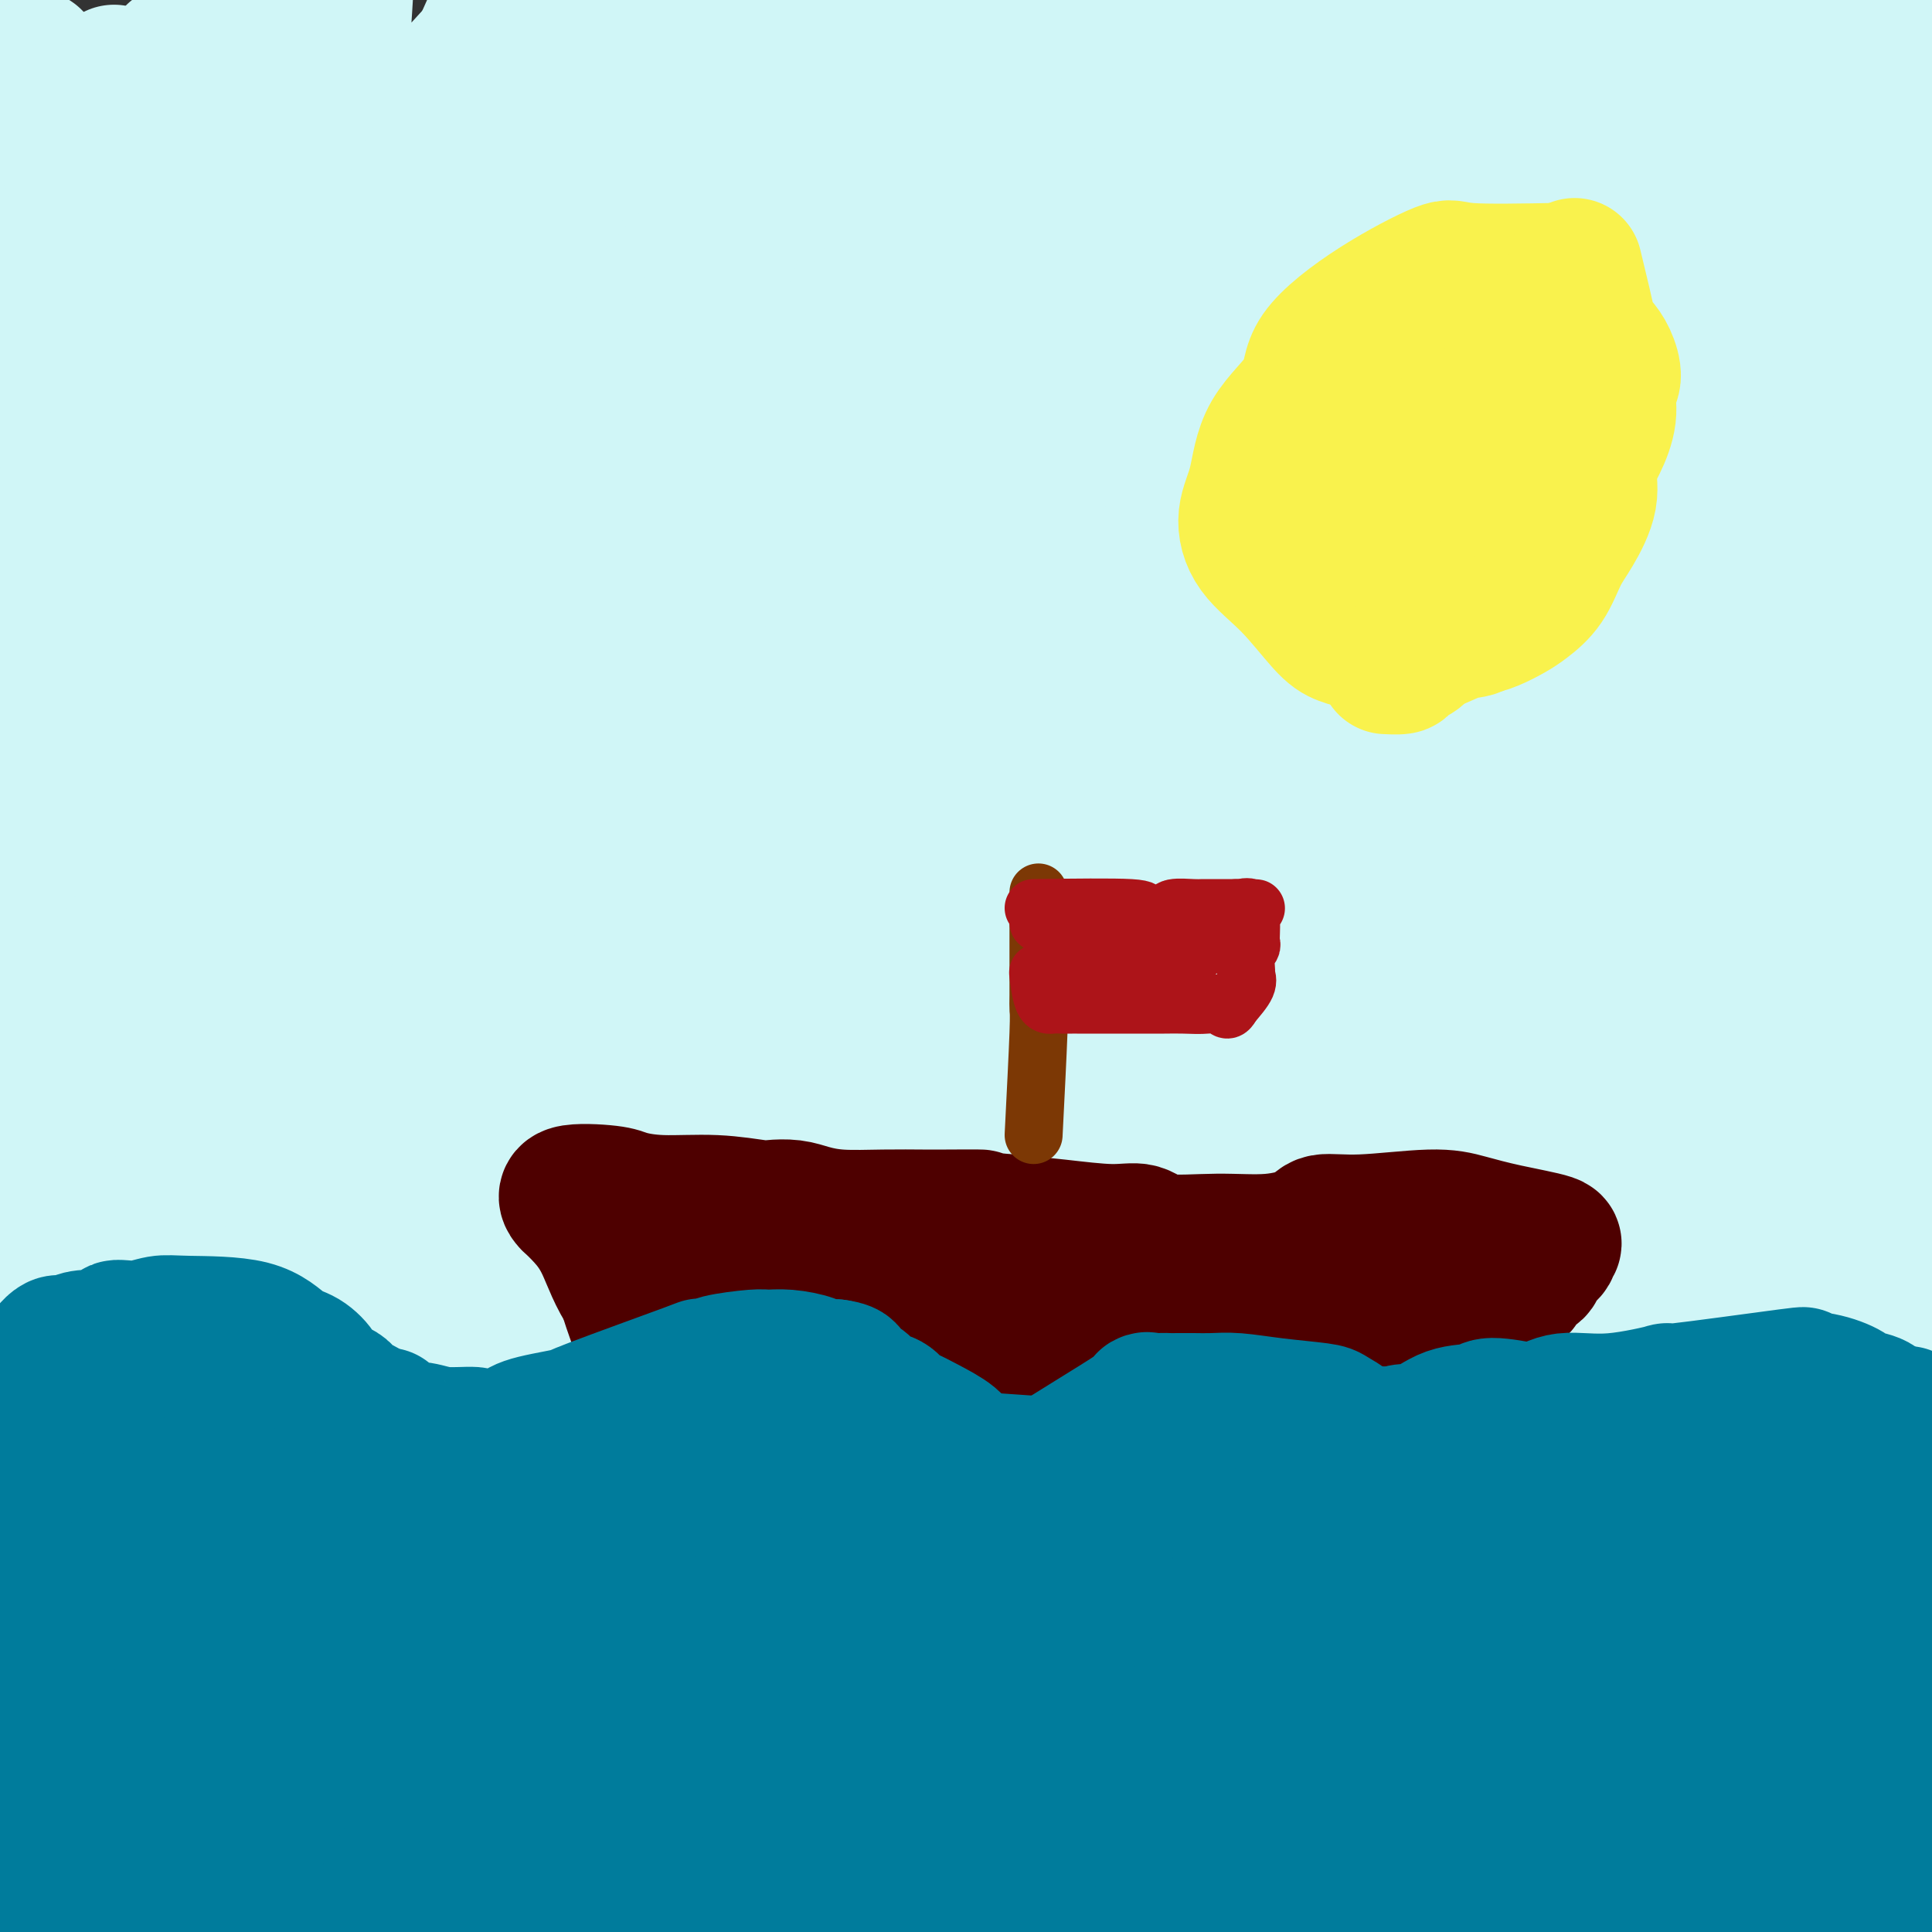 <svg viewBox='0 0 400 400' version='1.1' xmlns='http://www.w3.org/2000/svg' xmlns:xlink='http://www.w3.org/1999/xlink'><rect x="0" y="0" width="400" height="400" fill="#333333" stroke="none"/><g fill='none' stroke='#D0F6F7' stroke-width='28' stroke-linecap='round' stroke-linejoin='round'><path d='M370,208c-6.865,3.702 -13.731,7.403 -29,29c-15.269,21.597 -38.942,61.089 -51,84c-12.058,22.911 -12.503,29.241 -15,37c-2.497,7.759 -7.047,16.948 -11,23c-3.953,6.052 -7.307,8.966 -10,12c-2.693,3.034 -4.723,6.189 -6,9c-1.277,2.811 -1.799,5.278 -2,7c-0.201,1.722 -0.080,2.698 0,4c0.080,1.302 0.119,2.929 0,4c-0.119,1.071 -0.398,1.588 1,1c1.398,-0.588 4.471,-2.279 10,-6c5.529,-3.721 13.514,-9.472 19,-19c5.486,-9.528 8.473,-22.835 17,-35c8.527,-12.165 22.593,-23.189 33,-33c10.407,-9.811 17.155,-18.409 24,-26c6.845,-7.591 13.786,-14.176 18,-20c4.214,-5.824 5.699,-10.887 8,-15c2.301,-4.113 5.416,-7.276 8,-10c2.584,-2.724 4.636,-5.010 9,-8c4.364,-2.990 11.039,-6.684 15,-10c3.961,-3.316 5.210,-6.256 6,-9c0.790,-2.744 1.123,-5.293 3,-7c1.877,-1.707 5.297,-2.571 5,-3c-0.297,-0.429 -4.311,-0.423 -6,0c-1.689,0.423 -1.054,1.264 -8,7c-6.946,5.736 -21.473,16.368 -36,27'/><path d='M372,251c-11.974,10.815 -19.909,20.851 -34,35c-14.091,14.149 -34.340,32.409 -46,50c-11.660,17.591 -14.733,34.512 -22,46c-7.267,11.488 -18.729,17.544 -25,24c-6.271,6.456 -7.350,13.312 -9,19c-1.650,5.688 -3.869,10.209 -3,10c0.869,-0.209 4.828,-5.149 0,1c-4.828,6.149 -18.441,23.385 3,-7c21.441,-30.385 77.936,-108.393 113,-150c35.064,-41.607 48.696,-46.815 61,-56c12.304,-9.185 23.279,-22.347 33,-32c9.721,-9.653 18.187,-15.796 13,-19c-5.187,-3.204 -24.027,-3.468 -33,2c-8.973,5.468 -8.079,16.667 -18,32c-9.921,15.333 -30.658,34.799 -42,53c-11.342,18.201 -13.288,35.135 -22,52c-8.712,16.865 -24.191,33.659 -33,49c-8.809,15.341 -10.950,29.229 -14,40c-3.050,10.771 -7.010,18.427 -10,26c-2.990,7.573 -5.009,15.065 -6,19c-0.991,3.935 -0.953,4.314 -1,5c-0.047,0.686 -0.177,1.679 0,2c0.177,0.321 0.663,-0.029 3,-4c2.337,-3.971 6.525,-11.563 13,-22c6.475,-10.437 15.238,-23.718 24,-37'/><path d='M317,389c13.277,-17.869 26.470,-32.041 40,-48c13.530,-15.959 27.397,-33.703 36,-48c8.603,-14.297 11.941,-25.145 23,-35c11.059,-9.855 29.838,-18.716 37,-26c7.162,-7.284 2.706,-12.992 3,-18c0.294,-5.008 5.338,-9.315 7,-12c1.662,-2.685 -0.057,-3.748 -1,-5c-0.943,-1.252 -1.108,-2.692 -7,-1c-5.892,1.692 -17.510,6.516 -25,14c-7.490,7.484 -10.850,17.627 -23,32c-12.150,14.373 -33.089,32.976 -45,52c-11.911,19.024 -14.793,38.470 -23,54c-8.207,15.530 -21.737,27.143 -29,36c-7.263,8.857 -8.258,14.959 -10,20c-1.742,5.041 -4.230,9.023 -5,11c-0.770,1.977 0.177,1.949 0,3c-0.177,1.051 -1.478,3.179 0,2c1.478,-1.179 5.737,-5.667 2,-3c-3.737,2.667 -15.468,12.488 6,-9c21.468,-21.488 76.134,-74.285 99,-100c22.866,-25.715 13.931,-24.348 16,-27c2.069,-2.652 15.143,-9.323 22,-14c6.857,-4.677 7.498,-7.358 8,-9c0.502,-1.642 0.867,-2.244 1,-3c0.133,-0.756 0.036,-1.667 0,-2c-0.036,-0.333 -0.010,-0.090 0,0c0.010,0.090 0.003,0.026 0,0c-0.003,-0.026 -0.001,-0.013 0,0'/><path d='M350,259c-6.772,24.625 -13.545,49.250 -20,65c-6.455,15.750 -12.594,22.624 -18,33c-5.406,10.376 -10.080,24.253 -12,31c-1.920,6.747 -1.087,6.363 -1,7c0.087,0.637 -0.571,2.293 -1,4c-0.429,1.707 -0.628,3.463 0,3c0.628,-0.463 2.084,-3.144 2,-5c-0.084,-1.856 -1.709,-2.886 5,-18c6.709,-15.114 21.751,-44.313 28,-54c6.249,-9.687 3.704,0.139 6,-10c2.296,-10.139 9.432,-40.244 18,-57c8.568,-16.756 18.566,-20.165 27,-25c8.434,-4.835 15.302,-11.096 19,-15c3.698,-3.904 4.225,-5.451 5,-7c0.775,-1.549 1.798,-3.101 2,-4c0.202,-0.899 -0.415,-1.146 -1,-1c-0.585,0.146 -1.137,0.685 -7,7c-5.863,6.315 -17.038,18.405 -27,35c-9.962,16.595 -18.711,37.696 -23,60c-4.289,22.304 -4.116,45.813 -7,67c-2.884,21.187 -8.824,40.054 -13,52c-4.176,11.946 -6.588,16.973 -9,22'/><path d='M323,449c-3.973,12.429 -2.907,6.502 -5,10c-2.093,3.498 -7.347,16.420 -2,2c5.347,-14.420 21.295,-56.181 31,-85c9.705,-28.819 13.167,-44.696 18,-60c4.833,-15.304 11.038,-30.035 21,-44c9.962,-13.965 23.682,-27.163 28,-36c4.318,-8.837 -0.767,-13.313 -2,-17c-1.233,-3.687 1.384,-6.584 2,-8c0.616,-1.416 -0.769,-1.350 -1,0c-0.231,1.350 0.693,3.983 -3,14c-3.693,10.017 -12.001,27.416 -20,51c-7.999,23.584 -15.688,53.352 -22,78c-6.312,24.648 -11.245,44.177 -14,59c-2.755,14.823 -3.330,24.939 -7,41c-3.670,16.061 -10.434,38.066 -5,20c5.434,-18.066 23.067,-76.204 31,-103c7.933,-26.796 6.167,-22.252 10,-25c3.833,-2.748 13.266,-12.789 19,-20c5.734,-7.211 7.768,-11.592 9,-14c1.232,-2.408 1.660,-2.841 2,-4c0.340,-1.159 0.592,-3.043 1,-4c0.408,-0.957 0.974,-0.988 1,-1c0.026,-0.012 -0.487,-0.006 -1,0'/><path d='M414,303c1.890,-3.503 0.614,-0.760 -3,5c-3.614,5.760 -9.568,14.538 -15,24c-5.432,9.462 -10.344,19.608 -14,31c-3.656,11.392 -6.056,24.029 -8,35c-1.944,10.971 -3.431,20.276 -5,26c-1.569,5.724 -3.220,7.866 -4,10c-0.780,2.134 -0.691,4.258 -1,6c-0.309,1.742 -1.017,3.100 0,2c1.017,-1.100 3.760,-4.658 6,-9c2.240,-4.342 3.975,-9.467 7,-18c3.025,-8.533 7.338,-20.474 8,-23c0.662,-2.526 -2.326,4.364 3,-23c5.326,-27.364 18.967,-88.981 24,-116c5.033,-27.019 1.457,-19.441 0,-20c-1.457,-0.559 -0.794,-9.257 -1,-14c-0.206,-4.743 -1.280,-5.533 -2,-7c-0.720,-1.467 -1.085,-3.613 -1,-5c0.085,-1.387 0.621,-2.016 0,-3c-0.621,-0.984 -2.399,-2.323 -3,-4c-0.601,-1.677 -0.023,-3.691 0,-8c0.023,-4.309 -0.507,-10.912 -1,-19c-0.493,-8.088 -0.947,-17.662 -2,-27c-1.053,-9.338 -2.705,-18.441 -4,-26c-1.295,-7.559 -2.233,-13.574 -4,-19c-1.767,-5.426 -4.362,-10.265 -6,-14c-1.638,-3.735 -2.319,-6.368 -3,-9'/><path d='M385,78c-1.937,-7.461 -0.279,-5.113 0,-5c0.279,0.113 -0.822,-2.010 -2,-3c-1.178,-0.990 -2.434,-0.846 -3,0c-0.566,0.846 -0.440,2.395 -2,8c-1.560,5.605 -4.804,15.268 -6,30c-1.196,14.732 -0.344,34.534 -5,60c-4.656,25.466 -14.819,56.597 -20,82c-5.181,25.403 -5.380,45.078 -4,59c1.380,13.922 4.341,22.092 8,32c3.659,9.908 8.018,21.554 10,28c1.982,6.446 1.587,7.690 2,10c0.413,2.310 1.633,5.684 2,7c0.367,1.316 -0.118,0.573 0,-1c0.118,-1.573 0.839,-3.977 -1,-12c-1.839,-8.023 -6.239,-21.665 -8,-30c-1.761,-8.335 -0.882,-11.364 5,-71c5.882,-59.636 16.768,-175.880 23,-226c6.232,-50.120 7.810,-34.117 9,-34c1.190,0.117 1.991,-15.652 3,-26c1.009,-10.348 2.225,-15.274 3,-19c0.775,-3.726 1.109,-6.250 2,-8c0.891,-1.750 2.339,-2.726 3,-3c0.661,-0.274 0.533,0.153 1,1c0.467,0.847 1.527,2.114 2,4c0.473,1.886 0.358,4.392 0,9c-0.358,4.608 -0.959,11.316 -3,24c-2.041,12.684 -5.520,31.342 -9,50'/><path d='M395,44c-2.848,24.412 -3.966,48.442 -5,72c-1.034,23.558 -1.982,46.646 -3,67c-1.018,20.354 -2.106,37.976 -2,54c0.106,16.024 1.405,30.451 -1,42c-2.405,11.549 -8.514,20.220 -10,24c-1.486,3.780 1.653,2.670 2,4c0.347,1.330 -2.096,5.102 -3,3c-0.904,-2.102 -0.270,-10.077 1,-25c1.270,-14.923 3.174,-36.795 5,-57c1.826,-20.205 3.572,-38.743 7,-56c3.428,-17.257 8.536,-33.233 12,-44c3.464,-10.767 5.282,-16.324 7,-36c1.718,-19.676 3.335,-53.472 4,-72c0.665,-18.528 0.380,-21.787 0,-28c-0.380,-6.213 -0.853,-15.378 -1,-20c-0.147,-4.622 0.032,-4.700 0,-6c-0.032,-1.300 -0.275,-3.821 -1,-5c-0.725,-1.179 -1.930,-1.017 -2,-1c-0.070,0.017 0.996,-0.111 -1,2c-1.996,2.111 -7.054,6.461 -11,12c-3.946,5.539 -6.781,12.266 -10,21c-3.219,8.734 -6.823,19.476 -12,31c-5.177,11.524 -11.926,23.831 -17,37c-5.074,13.169 -8.474,27.200 -10,44c-1.526,16.800 -1.180,36.369 -2,60c-0.820,23.631 -2.806,51.323 -5,73c-2.194,21.677 -4.597,37.338 -7,53'/><path d='M330,293c-1.649,15.145 -2.273,26.506 -4,37c-1.727,10.494 -4.557,20.121 -8,29c-3.443,8.879 -7.498,17.011 -10,24c-2.502,6.989 -3.450,12.834 -5,17c-1.550,4.166 -3.701,6.654 -5,8c-1.299,1.346 -1.747,1.551 -4,-2c-2.253,-3.551 -6.312,-10.858 -10,-19c-3.688,-8.142 -7.005,-17.119 -10,-31c-2.995,-13.881 -5.667,-32.667 -6,-53c-0.333,-20.333 1.673,-42.214 3,-63c1.327,-20.786 1.975,-40.476 5,-59c3.025,-18.524 8.428,-35.883 10,-48c1.572,-12.117 -0.688,-18.991 5,-43c5.688,-24.009 19.323,-65.152 23,-79c3.677,-13.848 -2.602,-0.401 -6,11c-3.398,11.401 -3.913,20.755 -9,41c-5.087,20.245 -14.746,51.380 -24,80c-9.254,28.620 -18.102,54.723 -25,79c-6.898,24.277 -11.846,46.727 -14,67c-2.154,20.273 -1.515,38.368 -2,53c-0.485,14.632 -2.095,25.801 -3,35c-0.905,9.199 -1.105,16.427 -1,20c0.105,3.573 0.514,3.491 1,3c0.486,-0.491 1.048,-1.389 2,-11c0.952,-9.611 2.295,-27.934 7,-50c4.705,-22.066 12.773,-47.876 20,-72c7.227,-24.124 13.614,-46.562 20,-69'/><path d='M280,198c9.698,-32.062 13.945,-41.718 18,-54c4.055,-12.282 7.920,-27.192 14,-40c6.080,-12.808 14.374,-23.514 21,-33c6.626,-9.486 11.582,-17.751 13,-21c1.418,-3.249 -0.702,-1.482 -1,-2c-0.298,-0.518 1.228,-3.319 -2,2c-3.228,5.319 -11.209,18.760 -19,33c-7.791,14.240 -15.392,29.279 -23,51c-7.608,21.721 -15.222,50.124 -21,76c-5.778,25.876 -9.719,49.226 -14,70c-4.281,20.774 -8.902,38.971 -11,55c-2.098,16.029 -1.672,29.890 -1,41c0.672,11.110 1.588,19.468 6,20c4.412,0.532 12.318,-6.761 10,7c-2.318,13.761 -14.859,48.575 8,-11c22.859,-59.575 81.117,-213.541 106,-278c24.883,-64.459 16.391,-39.413 14,-35c-2.391,4.413 1.321,-11.807 3,-19c1.679,-7.193 1.326,-5.360 1,-6c-0.326,-0.640 -0.625,-3.755 -7,4c-6.375,7.755 -18.827,26.380 -31,46c-12.173,19.620 -24.066,40.235 -38,62c-13.934,21.765 -29.910,44.679 -39,69c-9.090,24.321 -11.293,50.048 -19,69c-7.707,18.952 -20.916,31.129 -28,43c-7.084,11.871 -8.042,23.435 -9,35'/><path d='M231,382c-0.773,7.129 1.794,7.451 0,11c-1.794,3.549 -7.951,10.325 0,2c7.951,-8.325 30.009,-31.751 41,-49c10.991,-17.249 10.916,-28.323 21,-43c10.084,-14.677 30.325,-32.959 42,-52c11.675,-19.041 14.782,-38.841 26,-56c11.218,-17.159 30.548,-31.678 41,-45c10.452,-13.322 12.027,-25.447 19,-34c6.973,-8.553 19.344,-13.535 25,-19c5.656,-5.465 4.598,-11.413 3,-12c-1.598,-0.587 -3.737,4.186 0,-1c3.737,-5.186 13.349,-20.330 -10,6c-23.349,26.330 -79.659,94.134 -107,129c-27.341,34.866 -25.712,36.795 -30,45c-4.288,8.205 -14.493,22.685 -20,33c-5.507,10.315 -6.316,16.466 -11,22c-4.684,5.534 -13.243,10.452 -18,13c-4.757,2.548 -5.713,2.725 -7,4c-1.287,1.275 -2.904,3.647 -3,3c-0.096,-0.647 1.329,-4.311 8,-9c6.671,-4.689 18.588,-10.401 26,-22c7.412,-11.599 10.318,-29.085 15,-46c4.682,-16.915 11.141,-33.259 21,-50c9.859,-16.741 23.117,-33.879 34,-48c10.883,-14.121 19.392,-25.225 25,-34c5.608,-8.775 8.317,-15.221 11,-21c2.683,-5.779 5.342,-10.889 8,-16'/><path d='M391,93c4.228,-7.400 5.298,-7.401 6,-9c0.702,-1.599 1.036,-4.796 0,-6c-1.036,-1.204 -3.443,-0.416 -6,2c-2.557,2.416 -5.263,6.459 -12,14c-6.737,7.541 -17.503,18.579 -31,35c-13.497,16.421 -29.725,38.226 -42,56c-12.275,17.774 -20.596,31.519 -28,46c-7.404,14.481 -13.889,29.700 -23,43c-9.111,13.300 -20.847,24.682 -25,32c-4.153,7.318 -0.723,10.572 -2,16c-1.277,5.428 -7.263,13.031 -7,11c0.263,-2.031 6.773,-13.697 16,-24c9.227,-10.303 21.169,-19.242 30,-33c8.831,-13.758 14.551,-32.336 22,-49c7.449,-16.664 16.625,-31.415 27,-44c10.375,-12.585 21.947,-23.005 32,-33c10.053,-9.995 18.587,-19.564 24,-26c5.413,-6.436 7.706,-9.739 11,-13c3.294,-3.261 7.589,-6.479 11,-8c3.411,-1.521 5.939,-1.344 7,0c1.061,1.344 0.656,3.855 1,5c0.344,1.145 1.439,0.924 -2,20c-3.439,19.076 -11.411,57.450 -14,70c-2.589,12.550 0.206,-0.725 3,-14'/><path d='M284,114c-4.037,7.876 -8.074,15.751 -11,26c-2.926,10.249 -4.740,22.870 -7,37c-2.260,14.130 -4.965,29.769 -7,45c-2.035,15.231 -3.400,30.054 -5,43c-1.600,12.946 -3.436,24.014 -4,34c-0.564,9.986 0.142,18.890 0,26c-0.142,7.110 -1.133,12.428 -1,17c0.133,4.572 1.390,8.400 2,9c0.610,0.600 0.575,-2.028 4,-6c3.425,-3.972 10.312,-9.289 16,-26c5.688,-16.711 10.177,-44.814 15,-68c4.823,-23.186 9.978,-41.453 17,-61c7.022,-19.547 15.910,-40.375 25,-60c9.090,-19.625 18.383,-38.046 23,-51c4.617,-12.954 4.559,-20.439 6,-27c1.441,-6.561 4.380,-12.196 6,-15c1.620,-2.804 1.921,-2.776 1,-2c-0.921,0.776 -3.063,2.302 -6,10c-2.937,7.698 -6.670,21.569 -13,37c-6.330,15.431 -15.256,32.420 -23,49c-7.744,16.580 -14.305,32.749 -20,49c-5.695,16.251 -10.525,32.583 -15,45c-4.475,12.417 -8.594,20.918 -11,27c-2.406,6.082 -3.099,9.744 -4,13c-0.901,3.256 -2.012,6.108 -2,5c0.012,-1.108 1.146,-6.174 3,-17c1.854,-10.826 4.427,-27.413 7,-44'/><path d='M280,209c4.760,-20.973 11.660,-42.906 20,-65c8.340,-22.094 18.119,-44.347 27,-67c8.881,-22.653 16.864,-45.704 26,-65c9.136,-19.296 19.427,-34.836 26,-47c6.573,-12.164 9.430,-20.951 12,-28c2.570,-7.049 4.855,-12.361 7,-15c2.145,-2.639 4.151,-2.606 4,-2c-0.151,0.606 -2.458,1.784 -7,10c-4.542,8.216 -11.320,23.470 -20,42c-8.680,18.530 -19.263,40.337 -29,61c-9.737,20.663 -18.629,40.184 -28,59c-9.371,18.816 -19.220,36.927 -27,53c-7.780,16.073 -13.490,30.107 -20,42c-6.510,11.893 -13.821,21.647 -16,22c-2.179,0.353 0.772,-8.693 5,-22c4.228,-13.307 9.731,-30.876 16,-51c6.269,-20.124 13.305,-42.803 19,-61c5.695,-18.197 10.051,-31.913 20,-46c9.949,-14.087 25.492,-28.547 32,-40c6.508,-11.453 3.982,-19.900 5,-26c1.018,-6.100 5.582,-9.853 8,-12c2.418,-2.147 2.690,-2.688 3,-2c0.310,0.688 0.657,2.603 -2,9c-2.657,6.397 -8.317,17.275 -14,33c-5.683,15.725 -11.389,36.297 -19,53c-7.611,16.703 -17.126,29.535 -25,45c-7.874,15.465 -14.107,33.561 -19,48c-4.893,14.439 -8.447,25.219 -12,36'/><path d='M272,173c-6.908,15.685 -8.677,12.898 -11,15c-2.323,2.102 -5.199,9.093 -7,11c-1.801,1.907 -2.527,-1.268 -3,-4c-0.473,-2.732 -0.692,-5.019 3,-14c3.692,-8.981 11.296,-24.656 15,-41c3.704,-16.344 3.509,-33.359 8,-49c4.491,-15.641 13.668,-29.910 20,-45c6.332,-15.090 9.819,-31.003 16,-44c6.181,-12.997 15.056,-23.078 21,-31c5.944,-7.922 8.955,-13.687 11,-18c2.045,-4.313 3.123,-7.176 3,-8c-0.123,-0.824 -1.447,0.390 -1,1c0.447,0.610 2.664,0.615 -5,14c-7.664,13.385 -25.209,40.150 -35,53c-9.791,12.850 -11.828,11.786 -35,64c-23.172,52.214 -67.480,157.706 -88,210c-20.520,52.294 -17.251,51.389 -18,59c-0.749,7.611 -5.516,23.739 -8,35c-2.484,11.261 -2.685,17.656 -4,21c-1.315,3.344 -3.743,3.638 -5,4c-1.257,0.362 -1.343,0.794 0,-4c1.343,-4.794 4.116,-14.814 7,-29c2.884,-14.186 5.879,-32.539 8,-51c2.121,-18.461 3.370,-37.030 10,-59c6.630,-21.970 18.643,-47.343 26,-71c7.357,-23.657 10.058,-45.600 16,-65c5.942,-19.400 15.126,-36.257 26,-53c10.874,-16.743 23.437,-33.371 36,-50'/><path d='M278,24c5.952,-11.709 2.833,-15.980 4,-23c1.167,-7.020 6.621,-16.788 9,-21c2.379,-4.212 1.683,-2.867 1,-1c-0.683,1.867 -1.352,4.256 -4,14c-2.648,9.744 -7.274,26.844 -14,48c-6.726,21.156 -15.552,46.368 -24,75c-8.448,28.632 -16.520,60.684 -25,91c-8.480,30.316 -17.369,58.897 -24,85c-6.631,26.103 -11.003,49.728 -15,71c-3.997,21.272 -7.619,40.190 -10,53c-2.381,12.810 -3.520,19.510 -5,26c-1.480,6.490 -3.300,12.770 -3,12c0.300,-0.770 2.719,-8.590 2,-5c-0.719,3.590 -4.575,18.589 5,-20c9.575,-38.589 32.583,-130.764 44,-178c11.417,-47.236 11.244,-49.531 18,-67c6.756,-17.469 20.439,-50.113 30,-78c9.561,-27.887 14.998,-51.018 21,-70c6.002,-18.982 12.569,-33.817 19,-46c6.431,-12.183 12.725,-21.715 17,-29c4.275,-7.285 6.531,-12.323 8,-15c1.469,-2.677 2.151,-2.994 3,-4c0.849,-1.006 1.864,-2.703 0,2c-1.864,4.703 -6.607,15.804 -13,32c-6.393,16.196 -14.435,37.485 -22,67c-7.565,29.515 -14.652,67.254 -23,103c-8.348,35.746 -17.957,69.499 -27,101c-9.043,31.501 -17.522,60.751 -26,90'/><path d='M224,337c-11.475,44.247 -13.662,59.364 -18,75c-4.338,15.636 -10.826,31.790 -15,43c-4.174,11.210 -6.034,17.475 -7,20c-0.966,2.525 -1.037,1.310 -1,-1c0.037,-2.310 0.183,-5.713 1,-16c0.817,-10.287 2.307,-27.456 6,-46c3.693,-18.544 9.589,-38.462 13,-59c3.411,-20.538 4.335,-41.696 9,-63c4.665,-21.304 13.069,-42.753 18,-65c4.931,-22.247 6.388,-45.290 14,-69c7.612,-23.710 21.380,-48.086 30,-71c8.620,-22.914 12.091,-44.366 16,-60c3.909,-15.634 8.257,-25.449 12,-35c3.743,-9.551 6.881,-18.839 11,-26c4.119,-7.161 9.220,-12.196 8,-11c-1.220,1.196 -8.762,8.623 -16,26c-7.238,17.377 -14.172,44.703 -24,73c-9.828,28.297 -22.552,57.564 -32,84c-9.448,26.436 -15.622,50.042 -24,78c-8.378,27.958 -18.961,60.269 -29,90c-10.039,29.731 -19.532,56.883 -25,76c-5.468,19.117 -6.909,30.198 -9,41c-2.091,10.802 -4.833,21.326 -6,26c-1.167,4.674 -0.760,3.498 -1,4c-0.240,0.502 -1.126,2.681 -1,-5c0.126,-7.681 1.265,-25.222 3,-44c1.735,-18.778 4.067,-38.794 8,-62c3.933,-23.206 9.466,-49.603 15,-76'/><path d='M180,264c6.197,-25.491 14.191,-51.217 22,-75c7.809,-23.783 15.435,-45.623 21,-66c5.565,-20.377 9.069,-39.293 21,-58c11.931,-18.707 32.291,-37.207 40,-50c7.709,-12.793 2.769,-19.879 2,-27c-0.769,-7.121 2.632,-14.277 4,-16c1.368,-1.723 0.703,1.987 -1,5c-1.703,3.013 -4.445,5.331 -11,20c-6.555,14.669 -16.923,41.690 -29,69c-12.077,27.310 -25.861,54.908 -36,83c-10.139,28.092 -16.631,56.679 -24,86c-7.369,29.321 -15.615,59.378 -21,87c-5.385,27.622 -7.911,52.809 -11,74c-3.089,21.191 -6.742,38.387 -12,57c-5.258,18.613 -12.120,38.645 -15,44c-2.880,5.355 -1.779,-3.967 0,-16c1.779,-12.033 4.236,-26.779 7,-44c2.764,-17.221 5.833,-36.918 10,-57c4.167,-20.082 9.430,-40.548 14,-62c4.570,-21.452 8.447,-43.890 15,-66c6.553,-22.110 15.783,-43.894 23,-63c7.217,-19.106 12.422,-35.536 19,-52c6.578,-16.464 14.529,-32.962 20,-47c5.471,-14.038 8.460,-25.615 12,-35c3.540,-9.385 7.629,-16.577 11,-21c3.371,-4.423 6.023,-6.075 8,-8c1.977,-1.925 3.279,-4.121 3,-4c-0.279,0.121 -2.140,2.561 -4,5'/><path d='M268,27c-2.852,2.948 -7.981,7.818 -16,21c-8.019,13.182 -18.929,34.675 -28,56c-9.071,21.325 -16.305,42.481 -25,65c-8.695,22.519 -18.853,46.402 -26,69c-7.147,22.598 -11.283,43.911 -19,65c-7.717,21.089 -19.016,41.954 -25,61c-5.984,19.046 -6.653,36.275 -8,49c-1.347,12.725 -3.373,20.948 -6,27c-2.627,6.052 -5.855,9.935 -7,13c-1.145,3.065 -0.206,5.314 0,4c0.206,-1.314 -0.322,-6.190 1,-13c1.322,-6.810 4.494,-15.552 8,-32c3.506,-16.448 7.348,-40.601 10,-63c2.652,-22.399 4.115,-43.044 10,-65c5.885,-21.956 16.193,-45.225 23,-69c6.807,-23.775 10.113,-48.058 17,-71c6.887,-22.942 17.356,-44.542 25,-65c7.644,-20.458 12.463,-39.774 18,-55c5.537,-15.226 11.791,-26.363 17,-37c5.209,-10.637 9.374,-20.773 12,-25c2.626,-4.227 3.712,-2.543 7,-8c3.288,-5.457 8.779,-18.055 4,-5c-4.779,13.055 -19.829,51.762 -32,82c-12.171,30.238 -21.463,52.006 -31,77c-9.537,24.994 -19.319,53.215 -28,80c-8.681,26.785 -16.260,52.134 -24,79c-7.740,26.866 -15.640,55.247 -21,80c-5.360,24.753 -8.180,45.876 -11,67'/><path d='M113,414c-3.392,20.116 -6.373,36.907 -8,47c-1.627,10.093 -1.900,13.487 -3,19c-1.100,5.513 -3.026,13.145 -1,-3c2.026,-16.145 8.006,-56.067 13,-85c4.994,-28.933 9.004,-46.875 11,-66c1.996,-19.125 1.978,-39.432 9,-62c7.022,-22.568 21.085,-47.397 29,-72c7.915,-24.603 9.684,-48.978 16,-71c6.316,-22.022 17.181,-41.689 27,-62c9.819,-20.311 18.592,-41.266 23,-54c4.408,-12.734 4.453,-17.248 11,-28c6.547,-10.752 19.598,-27.743 24,-33c4.402,-5.257 0.157,1.219 -5,10c-5.157,8.781 -11.225,19.867 -20,41c-8.775,21.133 -20.255,52.313 -31,80c-10.745,27.687 -20.754,51.882 -31,78c-10.246,26.118 -20.729,54.160 -31,82c-10.271,27.840 -20.331,55.478 -30,79c-9.669,23.522 -18.948,42.928 -23,58c-4.052,15.072 -2.879,25.808 -4,36c-1.121,10.192 -4.537,19.838 -6,24c-1.463,4.162 -0.972,2.839 -1,3c-0.028,0.161 -0.575,1.806 2,-4c2.575,-5.806 8.270,-19.063 11,-33c2.730,-13.937 2.494,-28.553 7,-48c4.506,-19.447 13.753,-43.723 23,-68'/><path d='M125,282c7.160,-22.503 13.561,-44.761 22,-66c8.439,-21.239 18.917,-41.459 29,-62c10.083,-20.541 19.770,-41.403 28,-60c8.230,-18.597 15.002,-34.930 26,-51c10.998,-16.070 26.223,-31.879 35,-44c8.777,-12.121 11.106,-20.555 14,-27c2.894,-6.445 6.353,-10.902 8,-14c1.647,-3.098 1.481,-4.837 2,-5c0.519,-0.163 1.723,1.251 1,2c-0.723,0.749 -3.374,0.834 -9,12c-5.626,11.166 -14.228,33.415 -22,47c-7.772,13.585 -14.715,18.508 -32,57c-17.285,38.492 -44.913,110.554 -62,153c-17.087,42.446 -23.633,55.278 -29,75c-5.367,19.722 -9.555,46.335 -14,65c-4.445,18.665 -9.147,29.383 -12,39c-2.853,9.617 -3.855,18.134 -4,23c-0.145,4.866 0.569,6.081 0,7c-0.569,0.919 -2.421,1.541 0,-6c2.421,-7.541 9.115,-23.245 13,-42c3.885,-18.755 4.961,-40.563 11,-63c6.039,-22.437 17.040,-45.505 26,-69c8.960,-23.495 15.880,-47.418 25,-71c9.120,-23.582 20.442,-46.822 30,-70c9.558,-23.178 17.354,-46.294 31,-69c13.646,-22.706 33.142,-45.004 42,-62c8.858,-16.996 7.077,-28.691 9,-40c1.923,-11.309 7.549,-22.231 11,-29c3.451,-6.769 4.725,-9.384 6,-12'/><path d='M310,-100c3.273,-8.176 2.957,-8.116 -2,-1c-4.957,7.116 -14.554,21.289 -18,30c-3.446,8.711 -0.742,11.962 -21,50c-20.258,38.038 -63.478,110.864 -90,153c-26.522,42.136 -36.345,53.581 -47,79c-10.655,25.419 -22.143,64.810 -30,97c-7.857,32.190 -12.083,57.178 -16,76c-3.917,18.822 -7.526,31.478 -11,45c-3.474,13.522 -6.814,27.911 -8,34c-1.186,6.089 -0.218,3.880 -1,11c-0.782,7.120 -3.315,23.570 0,1c3.315,-22.570 12.479,-84.162 19,-121c6.521,-36.838 10.398,-48.924 16,-68c5.602,-19.076 12.927,-45.141 17,-68c4.073,-22.859 4.893,-42.512 13,-63c8.107,-20.488 23.499,-41.811 35,-63c11.501,-21.189 19.109,-42.244 26,-60c6.891,-17.756 13.066,-32.215 20,-46c6.934,-13.785 14.628,-26.898 20,-38c5.372,-11.102 8.423,-20.194 12,-27c3.577,-6.806 7.679,-11.325 10,-15c2.321,-3.675 2.860,-6.507 3,-7c0.140,-0.493 -0.120,1.351 -1,3c-0.880,1.649 -2.380,3.102 -10,15c-7.620,11.898 -21.359,34.242 -32,57c-10.641,22.758 -18.183,45.931 -30,71c-11.817,25.069 -27.908,52.035 -44,79'/><path d='M140,124c-10.215,26.220 -13.752,52.269 -24,77c-10.248,24.731 -27.206,48.144 -38,71c-10.794,22.856 -15.422,45.156 -20,62c-4.578,16.844 -9.106,28.230 -13,37c-3.894,8.770 -7.155,14.922 -9,19c-1.845,4.078 -2.272,6.082 -2,7c0.272,0.918 1.245,0.750 1,1c-0.245,0.250 -1.708,0.918 3,-6c4.708,-6.918 15.586,-21.422 20,-34c4.414,-12.578 2.364,-23.231 8,-41c5.636,-17.769 18.958,-42.653 22,-52c3.042,-9.347 -4.197,-3.158 18,-55c22.197,-51.842 73.831,-161.715 96,-210c22.169,-48.285 14.875,-34.981 16,-36c1.125,-1.019 10.669,-16.360 16,-26c5.331,-9.640 6.449,-13.577 8,-17c1.551,-3.423 3.533,-6.330 5,-8c1.467,-1.670 2.417,-2.102 1,-1c-1.417,1.102 -5.202,3.738 -7,6c-1.798,2.262 -1.611,4.148 -9,17c-7.389,12.852 -22.355,36.669 -36,60c-13.645,23.331 -25.970,46.177 -39,70c-13.030,23.823 -26.765,48.624 -38,73c-11.235,24.376 -19.970,48.328 -30,71c-10.030,22.672 -21.354,44.066 -29,64c-7.646,19.934 -11.613,38.410 -16,52c-4.387,13.590 -9.193,22.295 -14,31'/><path d='M30,356c-3.605,9.341 -5.616,17.194 -6,21c-0.384,3.806 0.859,3.566 1,4c0.141,0.434 -0.821,1.544 3,-2c3.821,-3.544 12.425,-11.742 19,-22c6.575,-10.258 11.122,-22.577 15,-37c3.878,-14.423 7.087,-30.951 14,-48c6.913,-17.049 17.529,-34.621 24,-51c6.471,-16.379 8.795,-31.567 13,-46c4.205,-14.433 10.290,-28.111 21,-42c10.710,-13.889 26.044,-27.990 34,-39c7.956,-11.010 8.532,-18.929 11,-27c2.468,-8.071 6.827,-16.296 12,-22c5.173,-5.704 11.159,-8.889 11,-6c-0.159,2.889 -6.464,11.853 -12,25c-5.536,13.147 -10.304,30.477 -21,50c-10.696,19.523 -27.320,41.238 -38,64c-10.680,22.762 -15.416,46.570 -20,69c-4.584,22.430 -9.018,43.481 -15,64c-5.982,20.519 -13.514,40.507 -19,57c-5.486,16.493 -8.928,29.492 -11,40c-2.072,10.508 -2.775,18.523 -3,23c-0.225,4.477 0.028,5.414 0,7c-0.028,1.586 -0.337,3.822 0,2c0.337,-1.822 1.320,-7.701 3,-15c1.680,-7.299 4.059,-16.018 9,-29c4.941,-12.982 12.446,-30.226 17,-47c4.554,-16.774 6.158,-33.078 11,-50c4.842,-16.922 12.921,-34.461 21,-52'/><path d='M124,247c5.498,-16.774 8.742,-32.710 16,-48c7.258,-15.290 18.530,-29.935 26,-45c7.470,-15.065 11.138,-30.549 17,-45c5.862,-14.451 13.920,-27.868 19,-40c5.080,-12.132 7.184,-22.977 9,-32c1.816,-9.023 3.345,-16.223 5,-23c1.655,-6.777 3.435,-13.130 4,-18c0.565,-4.870 -0.085,-8.256 0,-10c0.085,-1.744 0.906,-1.845 0,-2c-0.906,-0.155 -3.538,-0.364 -9,7c-5.462,7.364 -13.752,22.301 -25,40c-11.248,17.699 -25.453,38.161 -39,61c-13.547,22.839 -26.434,48.056 -40,73c-13.566,24.944 -27.809,49.614 -37,73c-9.191,23.386 -13.330,45.489 -22,66c-8.670,20.511 -21.872,39.431 -28,52c-6.128,12.569 -5.184,18.786 -6,25c-0.816,6.214 -3.393,12.426 -4,14c-0.607,1.574 0.756,-1.488 -2,3c-2.756,4.488 -9.630,16.526 2,-3c11.630,-19.526 41.763,-70.616 54,-102c12.237,-31.384 6.579,-43.060 9,-57c2.421,-13.940 12.921,-30.143 23,-50c10.079,-19.857 19.737,-43.368 25,-65c5.263,-21.632 6.132,-41.386 15,-60c8.868,-18.614 25.734,-36.088 38,-54c12.266,-17.912 19.933,-36.260 26,-51c6.067,-14.740 10.533,-25.870 15,-37'/><path d='M215,-81c9.988,-19.463 14.457,-24.120 17,-27c2.543,-2.880 3.160,-3.984 6,-9c2.840,-5.016 7.905,-13.945 4,-5c-3.905,8.945 -16.778,35.763 -43,86c-26.222,50.237 -65.793,123.894 -84,170c-18.207,46.106 -15.048,64.662 -23,89c-7.952,24.338 -27.013,54.456 -39,81c-11.987,26.544 -16.899,49.512 -21,70c-4.101,20.488 -7.390,38.497 -12,55c-4.610,16.503 -10.539,31.502 -13,36c-2.461,4.498 -1.453,-1.505 0,-11c1.453,-9.495 3.353,-22.484 5,-37c1.647,-14.516 3.043,-30.561 6,-49c2.957,-18.439 7.476,-39.272 16,-61c8.524,-21.728 21.053,-44.350 26,-64c4.947,-19.650 2.310,-36.329 7,-53c4.690,-16.671 16.706,-33.333 24,-50c7.294,-16.667 9.866,-33.340 15,-48c5.134,-14.660 12.830,-27.309 17,-38c4.170,-10.691 4.815,-19.426 7,-24c2.185,-4.574 5.912,-4.988 9,-6c3.088,-1.012 5.539,-2.622 7,-2c1.461,0.622 1.932,3.475 1,10c-0.932,6.525 -3.266,16.721 -7,34c-3.734,17.279 -8.867,41.639 -14,66'/><path d='M126,132c-4.493,27.252 -5.226,45.383 -9,66c-3.774,20.617 -10.587,43.721 -16,67c-5.413,23.279 -9.424,46.733 -13,68c-3.576,21.267 -6.718,40.347 -9,55c-2.282,14.653 -3.706,24.879 -5,35c-1.294,10.121 -2.460,20.135 -3,27c-0.540,6.865 -0.456,10.579 -1,14c-0.544,3.421 -1.717,6.548 -2,7c-0.283,0.452 0.325,-1.772 1,-3c0.675,-1.228 1.416,-1.461 3,-11c1.584,-9.539 4.010,-28.382 4,-36c-0.010,-7.618 -2.457,-4.009 7,-49c9.457,-44.991 30.820,-138.582 42,-186c11.180,-47.418 12.179,-48.664 19,-62c6.821,-13.336 19.463,-38.763 27,-60c7.537,-21.237 9.968,-38.285 14,-54c4.032,-15.715 9.663,-30.097 14,-39c4.337,-8.903 7.378,-12.326 9,-16c1.622,-3.674 1.824,-7.598 2,-9c0.176,-1.402 0.327,-0.284 1,-1c0.673,-0.716 1.867,-3.268 0,1c-1.867,4.268 -6.796,15.357 -14,31c-7.204,15.643 -16.682,35.840 -29,61c-12.318,25.160 -27.475,55.283 -40,83c-12.525,27.717 -22.419,53.027 -33,79c-10.581,25.973 -21.849,52.608 -29,77c-7.151,24.392 -10.186,46.541 -14,62c-3.814,15.459 -8.407,24.230 -13,33'/><path d='M39,372c-2.619,9.014 -2.666,15.050 -3,20c-0.334,4.950 -0.954,8.813 2,11c2.954,2.187 9.483,2.697 14,3c4.517,0.303 7.023,0.399 10,-6c2.977,-6.399 6.426,-19.293 13,-31c6.574,-11.707 16.273,-22.226 21,-33c4.727,-10.774 4.483,-21.802 9,-34c4.517,-12.198 13.794,-25.567 18,-35c4.206,-9.433 3.339,-14.930 4,-20c0.661,-5.070 2.849,-9.712 4,-12c1.151,-2.288 1.266,-2.222 1,-3c-0.266,-0.778 -0.913,-2.399 -2,-1c-1.087,1.399 -2.615,5.818 -5,13c-2.385,7.182 -5.629,17.128 -10,29c-4.371,11.872 -9.869,25.670 -16,38c-6.131,12.330 -12.894,23.194 -19,36c-6.106,12.806 -11.554,27.556 -15,37c-3.446,9.444 -4.889,13.583 -8,24c-3.111,10.417 -7.890,27.113 -4,8c3.890,-19.113 16.448,-74.036 25,-107c8.552,-32.964 13.098,-43.968 17,-61c3.902,-17.032 7.162,-40.091 11,-61c3.838,-20.909 8.256,-39.666 12,-59c3.744,-19.334 6.816,-39.244 9,-57c2.184,-17.756 3.481,-33.359 6,-45c2.519,-11.641 6.259,-19.321 10,-27'/><path d='M143,-1c2.474,-8.307 3.660,-15.574 4,-20c0.340,-4.426 -0.165,-6.012 1,-8c1.165,-1.988 4.000,-4.378 1,-2c-3.000,2.378 -11.833,9.524 -16,21c-4.167,11.476 -3.666,27.280 -13,48c-9.334,20.720 -28.502,46.354 -40,72c-11.498,25.646 -15.326,51.304 -23,75c-7.674,23.696 -19.194,45.431 -28,64c-8.806,18.569 -14.898,33.973 -19,47c-4.102,13.027 -6.215,23.678 -8,32c-1.785,8.322 -3.241,14.315 -4,19c-0.759,4.685 -0.822,8.063 -1,10c-0.178,1.937 -0.470,2.434 0,1c0.470,-1.434 1.701,-4.799 3,-8c1.299,-3.201 2.667,-6.239 7,-17c4.333,-10.761 11.631,-29.244 12,-32c0.369,-2.756 -6.190,10.214 18,-53c24.190,-63.214 79.130,-202.611 104,-259c24.870,-56.389 19.670,-29.769 20,-23c0.330,6.769 6.189,-6.311 9,-12c2.811,-5.689 2.574,-3.985 3,-4c0.426,-0.015 1.515,-1.747 1,-2c-0.515,-0.253 -2.633,0.973 -3,2c-0.367,1.027 1.017,1.853 -7,9c-8.017,7.147 -25.433,20.613 -38,40c-12.567,19.387 -20.283,44.693 -28,70'/><path d='M98,69c-13.896,23.109 -34.635,45.880 -47,68c-12.365,22.120 -16.357,43.589 -22,62c-5.643,18.411 -12.938,33.764 -18,48c-5.062,14.236 -7.891,27.356 -10,38c-2.109,10.644 -3.497,18.811 -4,23c-0.503,4.189 -0.120,4.401 0,6c0.120,1.599 -0.021,4.585 0,3c0.021,-1.585 0.205,-7.742 1,-14c0.795,-6.258 2.203,-12.617 7,-26c4.797,-13.383 12.985,-33.791 24,-55c11.015,-21.209 24.858,-43.218 35,-64c10.142,-20.782 16.584,-40.335 21,-53c4.416,-12.665 6.805,-18.442 26,-47c19.195,-28.558 55.197,-79.897 68,-99c12.803,-19.103 2.406,-5.971 -3,5c-5.406,10.971 -5.822,19.779 -15,32c-9.178,12.221 -27.117,27.855 -37,44c-9.883,16.145 -11.710,32.801 -15,48c-3.290,15.199 -8.041,28.941 -14,41c-5.959,12.059 -13.124,22.436 -18,31c-4.876,8.564 -7.464,15.317 -9,20c-1.536,4.683 -2.020,7.296 -2,9c0.020,1.704 0.544,2.497 0,3c-0.544,0.503 -2.155,0.715 2,-5c4.155,-5.715 14.078,-17.358 24,-29'/><path d='M92,158c8.452,-13.277 16.582,-29.471 25,-46c8.418,-16.529 17.124,-33.393 27,-48c9.876,-14.607 20.924,-26.958 28,-38c7.076,-11.042 10.182,-20.774 15,-30c4.818,-9.226 11.348,-17.947 15,-23c3.652,-5.053 4.426,-6.439 5,-8c0.574,-1.561 0.948,-3.298 1,-3c0.052,0.298 -0.219,2.632 -3,7c-2.781,4.368 -8.071,10.769 -14,21c-5.929,10.231 -12.496,24.291 -24,38c-11.504,13.709 -27.947,27.068 -38,42c-10.053,14.932 -13.718,31.436 -19,47c-5.282,15.564 -12.181,30.189 -20,43c-7.819,12.811 -16.557,23.807 -22,35c-5.443,11.193 -7.590,22.582 -10,31c-2.410,8.418 -5.084,13.863 -8,18c-2.916,4.137 -6.074,6.965 -7,6c-0.926,-0.965 0.378,-5.723 -3,4c-3.378,9.723 -11.440,33.926 1,-1c12.440,-34.926 45.383,-128.980 59,-171c13.617,-42.020 7.908,-32.005 9,-33c1.092,-0.995 8.983,-12.999 13,-21c4.017,-8.001 4.158,-12.000 5,-16c0.842,-4.000 2.383,-8.000 3,-9c0.617,-1.000 0.308,1.000 0,3'/><path d='M130,6c0.269,0.525 0.942,0.336 -3,8c-3.942,7.664 -12.499,23.180 -18,40c-5.501,16.820 -7.948,34.945 -16,56c-8.052,21.055 -21.710,45.039 -32,67c-10.290,21.961 -17.210,41.899 -23,59c-5.790,17.101 -10.448,31.365 -15,44c-4.552,12.635 -8.998,23.642 -11,29c-2.002,5.358 -1.559,5.069 -2,6c-0.441,0.931 -1.766,3.083 -2,3c-0.234,-0.083 0.624,-2.400 2,-6c1.376,-3.600 3.269,-8.482 6,-17c2.731,-8.518 6.300,-20.671 10,-36c3.700,-15.329 7.530,-33.834 12,-45c4.470,-11.166 9.578,-14.992 16,-52c6.422,-37.008 14.156,-107.199 17,-135c2.844,-27.801 0.797,-13.211 0,-8c-0.797,5.211 -0.345,1.043 0,-1c0.345,-2.043 0.582,-1.960 0,-1c-0.582,0.960 -1.982,2.799 -3,6c-1.018,3.201 -1.654,7.766 -3,16c-1.346,8.234 -3.403,20.138 -6,34c-2.597,13.862 -5.735,29.681 -11,44c-5.265,14.319 -12.659,27.137 -17,40c-4.341,12.863 -5.630,25.771 -8,37c-2.370,11.229 -5.820,20.780 -8,29c-2.180,8.220 -3.090,15.110 -4,22'/><path d='M11,245c-3.811,16.346 -3.337,13.213 -3,14c0.337,0.787 0.538,5.496 0,8c-0.538,2.504 -1.816,2.805 -2,3c-0.184,0.195 0.727,0.285 1,0c0.273,-0.285 -0.093,-0.944 0,-3c0.093,-2.056 0.644,-5.509 1,-9c0.356,-3.491 0.516,-7.018 1,-16c0.484,-8.982 1.293,-23.417 2,-37c0.707,-13.583 1.311,-26.314 2,-37c0.689,-10.686 1.461,-19.326 2,-28c0.539,-8.674 0.845,-17.381 1,-26c0.155,-8.619 0.161,-17.148 0,-24c-0.161,-6.852 -0.487,-12.026 1,-26c1.487,-13.974 4.786,-36.750 6,-45c1.214,-8.250 0.341,-1.976 0,1c-0.341,2.976 -0.150,2.652 0,3c0.150,0.348 0.258,1.366 -1,7c-1.258,5.634 -3.881,15.882 -6,27c-2.119,11.118 -3.734,23.106 -5,34c-1.266,10.894 -2.182,20.695 -3,30c-0.818,9.305 -1.539,18.113 -2,25c-0.461,6.887 -0.663,11.854 -1,15c-0.337,3.146 -0.811,4.470 -1,6c-0.189,1.530 -0.095,3.265 0,5'/><path d='M4,172c-1.090,12.655 -0.317,3.793 0,1c0.317,-2.793 0.176,0.485 0,1c-0.176,0.515 -0.388,-1.731 0,-4c0.388,-2.269 1.376,-4.560 2,-9c0.624,-4.440 0.885,-11.027 2,-17c1.115,-5.973 3.084,-11.331 4,-16c0.916,-4.669 0.778,-8.650 1,-12c0.222,-3.350 0.805,-6.069 1,-9c0.195,-2.931 0.002,-6.072 0,-9c-0.002,-2.928 0.185,-5.641 0,-10c-0.185,-4.359 -0.743,-10.362 -1,-14c-0.257,-3.638 -0.212,-4.910 -1,-11c-0.788,-6.090 -2.410,-16.999 -3,-22c-0.590,-5.001 -0.148,-4.096 0,-5c0.148,-0.904 0.001,-3.619 0,-6c-0.001,-2.381 0.143,-4.430 0,-6c-0.143,-1.570 -0.574,-2.662 -1,-4c-0.426,-1.338 -0.847,-2.924 -1,-4c-0.153,-1.076 -0.039,-1.644 0,-2c0.039,-0.356 0.002,-0.502 0,-1c-0.002,-0.498 0.030,-1.350 0,-1c-0.030,0.350 -0.124,1.902 0,3c0.124,1.098 0.464,1.742 1,3c0.536,1.258 1.268,3.129 2,5'/><path d='M10,23c1.389,3.800 3.361,8.300 6,16c2.639,7.700 5.944,18.600 8,27c2.056,8.400 2.862,14.299 4,19c1.138,4.701 2.607,8.204 4,13c1.393,4.796 2.711,10.885 4,17c1.289,6.115 2.549,12.257 3,17c0.451,4.743 0.093,8.088 0,11c-0.093,2.912 0.080,5.392 0,7c-0.080,1.608 -0.415,2.343 0,3c0.415,0.657 1.578,1.236 2,1c0.422,-0.236 0.104,-1.285 0,-5c-0.104,-3.715 0.007,-10.094 0,-16c-0.007,-5.906 -0.131,-11.338 1,-20c1.131,-8.662 3.519,-20.553 5,-28c1.481,-7.447 2.056,-10.448 2,-27c-0.056,-16.552 -0.742,-46.653 -1,-59c-0.258,-12.347 -0.087,-6.940 0,-5c0.087,1.940 0.091,0.412 0,0c-0.091,-0.412 -0.277,0.293 0,1c0.277,0.707 1.015,1.417 0,3c-1.015,1.583 -3.785,4.038 -6,7c-2.215,2.962 -3.876,6.431 -6,10c-2.124,3.569 -4.713,7.238 -7,12c-2.287,4.762 -4.273,10.617 -5,16c-0.727,5.383 -0.196,10.296 0,15c0.196,4.704 0.056,9.201 0,13c-0.056,3.799 -0.028,6.899 0,10'/><path d='M24,81c0.529,6.775 1.851,4.713 3,5c1.149,0.287 2.126,2.922 3,4c0.874,1.078 1.646,0.599 3,0c1.354,-0.599 3.291,-1.316 4,-2c0.709,-0.684 0.190,-1.334 1,-3c0.810,-1.666 2.951,-4.348 4,-7c1.049,-2.652 1.008,-5.272 1,-8c-0.008,-2.728 0.019,-5.562 0,-9c-0.019,-3.438 -0.083,-7.480 0,-11c0.083,-3.520 0.313,-6.519 0,-10c-0.313,-3.481 -1.168,-7.445 -2,-11c-0.832,-3.555 -1.640,-6.700 -2,-10c-0.360,-3.300 -0.271,-6.756 0,-8c0.271,-1.244 0.724,-0.275 0,0c-0.724,0.275 -2.624,-0.145 -3,0c-0.376,0.145 0.773,0.855 1,2c0.227,1.145 -0.468,2.723 -1,4c-0.532,1.277 -0.901,2.251 -2,6c-1.099,3.749 -2.929,10.272 -3,20c-0.071,9.728 1.617,22.660 3,32c1.383,9.340 2.460,15.088 3,20c0.540,4.912 0.542,8.989 1,13c0.458,4.011 1.371,7.955 2,10c0.629,2.045 0.975,2.192 1,3c0.025,0.808 -0.272,2.279 1,2c1.272,-0.279 4.112,-2.306 7,-4c2.888,-1.694 5.825,-3.055 8,-8c2.175,-4.945 3.587,-13.472 5,-22'/><path d='M62,89c1.526,-8.322 2.840,-18.128 4,-28c1.160,-9.872 2.167,-19.809 3,-29c0.833,-9.191 1.492,-17.637 2,-25c0.508,-7.363 0.865,-13.642 1,-17c0.135,-3.358 0.047,-3.793 0,-5c-0.047,-1.207 -0.052,-3.185 -1,-4c-0.948,-0.815 -2.837,-0.465 -4,0c-1.163,0.465 -1.598,1.046 -3,3c-1.402,1.954 -3.770,5.283 -5,9c-1.230,3.717 -1.322,7.824 -2,11c-0.678,3.176 -1.942,5.422 -3,8c-1.058,2.578 -1.911,5.490 -1,8c0.911,2.510 3.587,4.620 5,6c1.413,1.380 1.561,2.031 3,2c1.439,-0.031 4.167,-0.744 5,3c0.833,3.744 -0.228,11.945 13,0c13.228,-11.945 40.744,-44.037 51,-57c10.256,-12.963 3.253,-6.797 1,-6c-2.253,0.797 0.244,-3.775 0,-4c-0.244,-0.225 -3.231,3.898 -5,9c-1.769,5.102 -2.322,11.182 -6,19c-3.678,7.818 -10.481,17.375 -15,28c-4.519,10.625 -6.755,22.317 -12,36c-5.245,13.683 -13.499,29.358 -17,42c-3.501,12.642 -2.250,22.250 -2,32c0.250,9.750 -0.500,19.643 -1,25c-0.500,5.357 -0.750,6.179 -1,7'/><path d='M72,162c-0.697,11.259 -0.440,7.408 0,4c0.440,-3.408 1.062,-6.372 2,-12c0.938,-5.628 2.192,-13.920 7,-28c4.808,-14.080 13.171,-33.947 17,-50c3.829,-16.053 3.124,-28.293 4,-38c0.876,-9.707 3.334,-16.882 6,-25c2.666,-8.118 5.539,-17.181 7,-22c1.461,-4.819 1.510,-5.395 2,-7c0.490,-1.605 1.421,-4.238 1,-4c-0.421,0.238 -2.196,3.349 -5,7c-2.804,3.651 -6.639,7.843 -11,17c-4.361,9.157 -9.247,23.279 -17,38c-7.753,14.721 -18.372,30.042 -22,42c-3.628,11.958 -0.265,20.555 8,16c8.265,-4.555 21.433,-22.260 31,-37c9.567,-14.740 15.534,-26.514 23,-38c7.466,-11.486 16.430,-22.683 24,-32c7.570,-9.317 13.746,-16.753 18,-22c4.254,-5.247 6.587,-8.305 8,-10c1.413,-1.695 1.906,-2.029 3,-3c1.094,-0.971 2.790,-2.581 3,-2c0.210,0.581 -1.068,3.352 -3,9c-1.932,5.648 -4.520,14.175 -8,27c-3.480,12.825 -7.851,29.950 -14,47c-6.149,17.050 -14.074,34.025 -22,51'/><path d='M134,90c-5.614,15.552 -8.649,28.934 -10,38c-1.351,9.066 -1.018,13.818 -2,18c-0.982,4.182 -3.278,7.796 -3,9c0.278,1.204 3.131,-0.000 4,-1c0.869,-1.000 -0.245,-1.794 6,-10c6.245,-8.206 19.850,-23.824 31,-40c11.150,-16.176 19.844,-32.911 29,-52c9.156,-19.089 18.774,-40.532 24,-60c5.226,-19.468 6.061,-36.960 29,-64c22.939,-27.040 67.984,-63.626 88,-80c20.016,-16.374 15.005,-12.535 13,-11c-2.005,1.535 -1.002,0.768 0,0'/></g>
<g fill='none' stroke='#007C9C' stroke-width='28' stroke-linecap='round' stroke-linejoin='round'><path d='M3,331c1.891,-9.049 3.782,-18.098 5,-23c1.218,-4.902 1.762,-5.656 3,-7c1.238,-1.344 3.168,-3.277 4,-5c0.832,-1.723 0.565,-3.236 2,-4c1.435,-0.764 4.573,-0.781 6,-1c1.427,-0.219 1.144,-0.641 2,-1c0.856,-0.359 2.851,-0.655 4,-1c1.149,-0.345 1.451,-0.738 3,-1c1.549,-0.262 4.344,-0.393 6,0c1.656,0.393 2.172,1.310 5,2c2.828,0.690 7.967,1.154 11,2c3.033,0.846 3.961,2.076 5,3c1.039,0.924 2.188,1.542 3,3c0.812,1.458 1.288,3.755 2,5c0.712,1.245 1.660,1.438 2,2c0.340,0.562 0.070,1.495 1,2c0.930,0.505 3.059,0.583 4,1c0.941,0.417 0.694,1.172 1,2c0.306,0.828 1.164,1.727 2,2c0.836,0.273 1.648,-0.080 2,0c0.352,0.080 0.243,0.594 1,1c0.757,0.406 2.378,0.703 4,1'/><path d='M81,314c1.565,0.310 1.977,0.084 3,0c1.023,-0.084 2.656,-0.028 4,0c1.344,0.028 2.397,0.027 4,0c1.603,-0.027 3.754,-0.082 5,0c1.246,0.082 1.586,0.300 2,0c0.414,-0.300 0.901,-1.116 2,-2c1.099,-0.884 2.811,-1.834 5,-3c2.189,-1.166 4.854,-2.548 8,-4c3.146,-1.452 6.773,-2.975 9,-4c2.227,-1.025 3.055,-1.554 4,-2c0.945,-0.446 2.006,-0.810 3,-1c0.994,-0.190 1.922,-0.206 4,-1c2.078,-0.794 5.305,-2.367 6,-3c0.695,-0.633 -1.142,-0.325 5,-1c6.142,-0.675 20.262,-2.332 26,-3c5.738,-0.668 3.093,-0.345 3,0c-0.093,0.345 2.366,0.713 4,1c1.634,0.287 2.444,0.494 4,1c1.556,0.506 3.859,1.310 7,2c3.141,0.690 7.122,1.264 10,2c2.878,0.736 4.653,1.633 6,3c1.347,1.367 2.264,3.203 3,5c0.736,1.797 1.290,3.554 2,5c0.710,1.446 1.576,2.582 2,4c0.424,1.418 0.407,3.120 1,4c0.593,0.880 1.797,0.940 3,1'/><path d='M216,318c2.082,3.327 1.788,2.143 2,2c0.212,-0.143 0.930,0.754 2,1c1.070,0.246 2.491,-0.160 4,0c1.509,0.160 3.104,0.885 5,1c1.896,0.115 4.093,-0.379 6,-1c1.907,-0.621 3.525,-1.369 5,-2c1.475,-0.631 2.806,-1.146 8,-2c5.194,-0.854 14.251,-2.049 20,-3c5.749,-0.951 8.188,-1.659 9,-2c0.812,-0.341 -0.005,-0.315 2,-1c2.005,-0.685 6.831,-2.082 7,-2c0.169,0.082 -4.318,1.644 7,-1c11.318,-2.644 38.442,-9.493 49,-12c10.558,-2.507 4.551,-0.672 3,0c-1.551,0.672 1.354,0.180 3,0c1.646,-0.180 2.032,-0.049 2,0c-0.032,0.049 -0.483,0.017 0,0c0.483,-0.017 1.900,-0.018 3,0c1.100,0.018 1.882,0.056 3,0c1.118,-0.056 2.570,-0.208 4,0c1.430,0.208 2.837,0.774 4,1c1.163,0.226 2.081,0.113 3,0'/><path d='M367,297c4.843,0.630 4.451,1.705 5,3c0.549,1.295 2.038,2.809 4,4c1.962,1.191 4.397,2.058 6,3c1.603,0.942 2.374,1.959 3,3c0.626,1.041 1.105,2.106 2,3c0.895,0.894 2.205,1.617 3,2c0.795,0.383 1.075,0.424 2,1c0.925,0.576 2.493,1.685 3,2c0.507,0.315 -0.049,-0.164 0,0c0.049,0.164 0.704,0.972 1,1c0.296,0.028 0.234,-0.723 1,-1c0.766,-0.277 2.362,-0.079 3,0c0.638,0.079 0.319,0.040 0,0'/><path d='M34,316c-4.121,10.000 -8.242,20.001 -12,26c-3.758,5.999 -7.154,7.998 -9,11c-1.846,3.002 -2.142,7.007 -3,11c-0.858,3.993 -2.278,7.975 -3,11c-0.722,3.025 -0.746,5.093 -1,7c-0.254,1.907 -0.737,3.653 -1,5c-0.263,1.347 -0.305,2.294 -1,3c-0.695,0.706 -2.042,1.171 -2,0c0.042,-1.171 1.473,-3.978 4,-8c2.527,-4.022 6.149,-9.258 10,-14c3.851,-4.742 7.930,-8.991 11,-13c3.070,-4.009 5.129,-7.779 7,-10c1.871,-2.221 3.552,-2.892 5,-4c1.448,-1.108 2.662,-2.653 4,-4c1.338,-1.347 2.798,-2.497 4,-3c1.202,-0.503 2.144,-0.359 3,-1c0.856,-0.641 1.627,-2.069 3,-3c1.373,-0.931 3.349,-1.367 4,-2c0.651,-0.633 -0.025,-1.462 0,-2c0.025,-0.538 0.749,-0.783 1,-1c0.251,-0.217 0.029,-0.405 0,-1c-0.029,-0.595 0.135,-1.599 0,-2c-0.135,-0.401 -0.567,-0.201 -1,0'/><path d='M57,322c-0.194,-0.928 -0.679,-0.247 -1,0c-0.321,0.247 -0.478,0.059 -1,0c-0.522,-0.059 -1.410,0.010 -2,0c-0.590,-0.010 -0.882,-0.098 -3,0c-2.118,0.098 -6.061,0.383 -8,1c-1.939,0.617 -1.873,1.566 -3,2c-1.127,0.434 -3.445,0.354 -5,1c-1.555,0.646 -2.347,2.017 -4,3c-1.653,0.983 -4.169,1.577 -6,3c-1.831,1.423 -2.979,3.673 -4,6c-1.021,2.327 -1.916,4.730 -3,7c-1.084,2.270 -2.357,4.408 -3,6c-0.643,1.592 -0.655,2.640 -1,4c-0.345,1.360 -1.024,3.034 -1,4c0.024,0.966 0.752,1.226 1,2c0.248,0.774 0.016,2.064 0,3c-0.016,0.936 0.183,1.520 1,2c0.817,0.480 2.253,0.858 2,2c-0.253,1.142 -2.194,3.048 6,2c8.194,-1.048 26.521,-5.049 34,-7c7.479,-1.951 4.108,-1.853 3,-3c-1.108,-1.147 0.048,-3.540 1,-5c0.952,-1.460 1.701,-1.989 2,-3c0.299,-1.011 0.150,-2.506 0,-4'/><path d='M62,348c1.155,-3.095 1.041,-3.332 1,-4c-0.041,-0.668 -0.011,-1.766 0,-3c0.011,-1.234 0.003,-2.603 0,-4c-0.003,-1.397 -0.001,-2.820 0,-4c0.001,-1.180 0.001,-2.116 0,-3c-0.001,-0.884 -0.001,-1.718 0,-3c0.001,-1.282 0.005,-3.014 0,-4c-0.005,-0.986 -0.019,-1.226 0,-2c0.019,-0.774 0.071,-2.082 0,-3c-0.071,-0.918 -0.264,-1.444 0,-2c0.264,-0.556 0.986,-1.140 0,-2c-0.986,-0.860 -3.680,-1.994 -5,-2c-1.320,-0.006 -1.268,1.117 -2,3c-0.732,1.883 -2.249,4.527 -6,7c-3.751,2.473 -9.735,4.775 -14,7c-4.265,2.225 -6.810,4.374 -10,6c-3.190,1.626 -7.026,2.729 -9,4c-1.974,1.271 -2.087,2.709 -3,4c-0.913,1.291 -2.626,2.436 -4,3c-1.374,0.564 -2.410,0.547 -3,1c-0.590,0.453 -0.733,1.375 -1,2c-0.267,0.625 -0.659,0.951 -1,1c-0.341,0.049 -0.630,-0.179 -1,0c-0.370,0.179 -0.820,0.765 -1,1c-0.180,0.235 -0.090,0.117 0,0'/><path d='M3,351c-2.383,1.605 -1.341,-0.381 -1,-1c0.341,-0.619 -0.020,0.131 0,0c0.020,-0.131 0.421,-1.141 1,-2c0.579,-0.859 1.336,-1.566 2,-3c0.664,-1.434 1.235,-3.596 4,-6c2.765,-2.404 7.724,-5.049 11,-8c3.276,-2.951 4.871,-6.208 7,-9c2.129,-2.792 4.794,-5.117 7,-7c2.206,-1.883 3.955,-3.322 5,-5c1.045,-1.678 1.386,-3.594 3,-5c1.614,-1.406 4.501,-2.300 6,-3c1.499,-0.700 1.608,-1.205 2,-2c0.392,-0.795 1.065,-1.881 1,-1c-0.065,0.881 -0.869,3.727 0,-1c0.869,-4.727 3.410,-17.029 1,0c-2.410,17.029 -9.770,63.389 -13,82c-3.230,18.611 -2.331,9.472 -2,7c0.331,-2.472 0.095,1.722 0,4c-0.095,2.278 -0.047,2.639 0,3'/><path d='M37,394c-0.692,14.132 5.078,1.461 10,-5c4.922,-6.461 8.995,-6.711 12,-10c3.005,-3.289 4.943,-9.615 6,-14c1.057,-4.385 1.232,-6.828 3,-9c1.768,-2.172 5.129,-4.072 8,-6c2.871,-1.928 5.251,-3.882 7,-5c1.749,-1.118 2.866,-1.400 5,-2c2.134,-0.600 5.283,-1.519 6,-2c0.717,-0.481 -0.999,-0.524 2,-2c2.999,-1.476 10.711,-4.386 2,0c-8.711,4.386 -33.846,16.068 -46,22c-12.154,5.932 -11.328,6.115 -12,7c-0.672,0.885 -2.841,2.472 -4,4c-1.159,1.528 -1.306,2.996 -2,5c-0.694,2.004 -1.934,4.544 -3,7c-1.066,2.456 -1.957,4.828 -2,7c-0.043,2.172 0.762,4.144 1,6c0.238,1.856 -0.091,3.596 0,5c0.091,1.404 0.602,2.473 1,3c0.398,0.527 0.684,0.512 1,1c0.316,0.488 0.662,1.477 1,2c0.338,0.523 0.668,0.578 2,0c1.332,-0.578 3.666,-1.789 6,-3'/><path d='M41,405c4.307,-1.409 11.076,-3.432 15,-6c3.924,-2.568 5.003,-5.682 6,-10c0.997,-4.318 1.913,-9.842 4,-14c2.087,-4.158 5.344,-6.951 8,-10c2.656,-3.049 4.710,-6.356 7,-9c2.290,-2.644 4.815,-4.626 8,-6c3.185,-1.374 7.028,-2.142 9,-3c1.972,-0.858 2.071,-1.808 2,-3c-0.071,-1.192 -0.313,-2.626 1,-4c1.313,-1.374 4.182,-2.687 5,-4c0.818,-1.313 -0.413,-2.624 0,-4c0.413,-1.376 2.471,-2.816 2,-3c-0.471,-0.184 -3.470,0.889 0,-1c3.470,-1.889 13.408,-6.741 4,-2c-9.408,4.741 -38.163,19.076 -50,26c-11.837,6.924 -6.757,6.439 -6,8c0.757,1.561 -2.811,5.168 -6,8c-3.189,2.832 -5.999,4.887 -8,7c-2.001,2.113 -3.191,4.282 -5,7c-1.809,2.718 -4.236,5.985 -6,8c-1.764,2.015 -2.865,2.777 -4,4c-1.135,1.223 -2.306,2.906 -3,4c-0.694,1.094 -0.913,1.598 -1,2c-0.087,0.402 -0.044,0.701 0,1'/><path d='M23,401c-6.037,7.631 -1.628,2.210 0,0c1.628,-2.210 0.477,-1.207 0,-1c-0.477,0.207 -0.279,-0.381 0,-1c0.279,-0.619 0.641,-1.270 1,-3c0.359,-1.730 0.717,-4.541 4,-9c3.283,-4.459 9.492,-10.567 16,-17c6.508,-6.433 13.315,-13.191 17,-19c3.685,-5.809 4.249,-10.670 6,-14c1.751,-3.330 4.688,-5.129 7,-7c2.312,-1.871 3.999,-3.815 5,-5c1.001,-1.185 1.316,-1.613 2,-2c0.684,-0.387 1.738,-0.734 2,-1c0.262,-0.266 -0.269,-0.451 0,0c0.269,0.451 1.336,1.537 1,2c-0.336,0.463 -2.076,0.301 -3,1c-0.924,0.699 -1.034,2.258 -4,6c-2.966,3.742 -8.789,9.667 -12,14c-3.211,4.333 -3.811,7.073 -8,18c-4.189,10.927 -11.968,30.042 -11,34c0.968,3.958 10.684,-7.242 16,-15c5.316,-7.758 6.233,-12.074 14,-19c7.767,-6.926 22.383,-16.463 37,-26'/><path d='M113,337c8.078,-5.830 9.775,-7.404 11,-9c1.225,-1.596 1.980,-3.213 3,-4c1.020,-0.787 2.306,-0.744 3,-1c0.694,-0.256 0.795,-0.810 1,-1c0.205,-0.190 0.515,-0.017 1,0c0.485,0.017 1.146,-0.121 1,0c-0.146,0.121 -1.099,0.500 -2,1c-0.901,0.500 -1.751,1.121 -3,2c-1.249,0.879 -2.895,2.015 -5,5c-2.105,2.985 -4.667,7.818 -9,13c-4.333,5.182 -10.437,10.712 -15,17c-4.563,6.288 -7.585,13.336 -11,19c-3.415,5.664 -7.224,9.946 -8,12c-0.776,2.054 1.480,1.880 -2,7c-3.480,5.120 -12.695,15.533 -2,4c10.695,-11.533 41.300,-45.013 55,-59c13.700,-13.987 10.495,-8.481 10,-8c-0.495,0.481 1.721,-4.062 5,-7c3.279,-2.938 7.621,-4.272 10,-6c2.379,-1.728 2.794,-3.850 4,-6c1.206,-2.150 3.202,-4.329 5,-6c1.798,-1.671 3.399,-2.836 5,-4'/><path d='M170,306c14.888,-15.439 5.108,-6.036 2,-3c-3.108,3.036 0.456,-0.296 2,-2c1.544,-1.704 1.069,-1.782 0,0c-1.069,1.782 -2.731,5.422 -11,12c-8.269,6.578 -23.144,16.094 -31,24c-7.856,7.906 -8.694,14.201 -12,20c-3.306,5.799 -9.082,11.103 -13,16c-3.918,4.897 -5.978,9.386 -7,13c-1.022,3.614 -1.007,6.353 -2,9c-0.993,2.647 -2.996,5.204 -4,7c-1.004,1.796 -1.010,2.833 -1,4c0.010,1.167 0.037,2.465 0,3c-0.037,0.535 -0.137,0.306 1,0c1.137,-0.306 3.513,-0.691 4,-1c0.487,-0.309 -0.914,-0.542 4,-6c4.914,-5.458 16.143,-16.140 24,-25c7.857,-8.860 12.343,-15.897 17,-21c4.657,-5.103 9.485,-8.273 14,-12c4.515,-3.727 8.717,-8.011 11,-11c2.283,-2.989 2.647,-4.684 3,-6c0.353,-1.316 0.694,-2.253 1,-3c0.306,-0.747 0.577,-1.303 0,-3c-0.577,-1.697 -2.001,-4.534 -3,-6c-0.999,-1.466 -1.571,-1.562 -2,-2c-0.429,-0.438 -0.714,-1.219 -1,-2'/><path d='M166,311c-0.784,-1.876 0.257,-1.567 0,-2c-0.257,-0.433 -1.810,-1.607 -3,-2c-1.190,-0.393 -2.015,-0.006 -2,1c0.015,1.006 0.871,2.631 -4,4c-4.871,1.369 -15.471,2.482 -22,4c-6.529,1.518 -8.989,3.441 -10,5c-1.011,1.559 -0.572,2.754 -1,4c-0.428,1.246 -1.722,2.544 -3,4c-1.278,1.456 -2.539,3.071 -3,6c-0.461,2.929 -0.123,7.172 -1,8c-0.877,0.828 -2.968,-1.758 -3,9c-0.032,10.758 1.994,34.862 3,44c1.006,9.138 0.993,3.311 1,2c0.007,-1.311 0.033,1.894 0,3c-0.033,1.106 -0.125,0.112 0,0c0.125,-0.112 0.466,0.657 1,1c0.534,0.343 1.260,0.260 2,0c0.740,-0.260 1.494,-0.697 2,-1c0.506,-0.303 0.763,-0.473 2,-3c1.237,-2.527 3.454,-7.411 6,-11c2.546,-3.589 5.419,-5.884 8,-9c2.581,-3.116 4.868,-7.053 6,-10c1.132,-2.947 1.107,-4.903 3,-7c1.893,-2.097 5.702,-4.334 9,-9c3.298,-4.666 6.085,-11.762 12,-20c5.915,-8.238 14.957,-17.619 24,-27'/><path d='M193,305c7.551,-7.414 14.427,-12.450 17,-15c2.573,-2.550 0.843,-2.614 1,-3c0.157,-0.386 2.202,-1.094 3,-1c0.798,0.094 0.348,0.988 0,2c-0.348,1.012 -0.595,2.140 -1,4c-0.405,1.860 -0.967,4.451 -2,9c-1.033,4.549 -2.536,11.055 -7,19c-4.464,7.945 -11.888,17.329 -17,26c-5.112,8.671 -7.911,16.628 -11,25c-3.089,8.372 -6.468,17.159 -9,24c-2.532,6.841 -4.218,11.736 -6,16c-1.782,4.264 -3.659,7.897 -4,10c-0.341,2.103 0.853,2.675 -1,4c-1.853,1.325 -6.754,3.401 -7,3c-0.246,-0.401 4.161,-3.280 6,-7c1.839,-3.720 1.109,-8.281 2,-14c0.891,-5.719 3.405,-12.596 5,-18c1.595,-5.404 2.273,-9.336 3,-12c0.727,-2.664 1.503,-4.060 2,-5c0.497,-0.940 0.713,-1.423 2,-4c1.287,-2.577 3.644,-7.247 7,-12c3.356,-4.753 7.711,-9.587 13,-15c5.289,-5.413 11.511,-11.404 15,-15c3.489,-3.596 4.244,-4.798 5,-6'/><path d='M209,320c6.634,-8.043 3.218,-4.152 2,-3c-1.218,1.152 -0.237,-0.436 0,-1c0.237,-0.564 -0.268,-0.105 -1,1c-0.732,1.105 -1.689,2.856 -5,6c-3.311,3.144 -8.976,7.680 -13,12c-4.024,4.320 -6.405,8.423 -9,12c-2.595,3.577 -5.402,6.629 -8,10c-2.598,3.371 -4.988,7.063 -7,11c-2.012,3.937 -3.648,8.120 -5,13c-1.352,4.880 -2.420,10.458 -5,16c-2.580,5.542 -6.673,11.047 -8,14c-1.327,2.953 0.113,3.354 -4,10c-4.113,6.646 -13.777,19.537 -3,4c10.777,-15.537 41.997,-59.501 56,-78c14.003,-18.499 10.788,-11.533 10,-11c-0.788,0.533 0.849,-5.367 3,-8c2.151,-2.633 4.814,-1.999 6,-2c1.186,-0.001 0.894,-0.638 1,-1c0.106,-0.362 0.608,-0.448 1,0c0.392,0.448 0.672,1.429 1,3c0.328,1.571 0.704,3.731 -1,8c-1.704,4.269 -5.487,10.648 -10,19c-4.513,8.352 -9.757,18.676 -15,29'/><path d='M195,384c-6.541,12.458 -10.395,19.602 -13,25c-2.605,5.398 -3.963,9.051 -5,12c-1.037,2.949 -1.755,5.194 -2,6c-0.245,0.806 -0.017,0.171 0,0c0.017,-0.171 -0.178,0.120 3,-3c3.178,-3.120 9.730,-9.651 16,-17c6.270,-7.349 12.258,-15.516 19,-24c6.742,-8.484 14.236,-17.284 20,-24c5.764,-6.716 9.797,-11.348 16,-15c6.203,-3.652 14.577,-6.324 20,-9c5.423,-2.676 7.895,-5.358 7,-5c-0.895,0.358 -5.156,3.755 0,-2c5.156,-5.755 19.729,-20.661 -1,0c-20.729,20.661 -76.762,76.891 -95,96c-18.238,19.109 1.317,1.097 12,-9c10.683,-10.097 12.492,-12.279 16,-17c3.508,-4.721 8.714,-11.981 14,-18c5.286,-6.019 10.651,-10.798 14,-15c3.349,-4.202 4.682,-7.828 6,-10c1.318,-2.172 2.621,-2.892 3,-4c0.379,-1.108 -0.167,-2.606 -4,-2c-3.833,0.606 -10.952,3.316 -19,7c-8.048,3.684 -17.024,8.342 -26,13'/><path d='M196,369c-12.304,6.570 -20.566,12.997 -32,19c-11.434,6.003 -26.042,11.584 -34,16c-7.958,4.416 -9.266,7.667 -10,9c-0.734,1.333 -0.893,0.749 -3,1c-2.107,0.251 -6.162,1.337 -5,1c1.162,-0.337 7.541,-2.098 10,-4c2.459,-1.902 0.999,-3.944 8,-8c7.001,-4.056 22.463,-10.126 35,-16c12.537,-5.874 22.150,-11.551 32,-17c9.850,-5.449 19.939,-10.669 34,-16c14.061,-5.331 32.095,-10.771 39,-13c6.905,-2.229 2.683,-1.245 15,-8c12.317,-6.755 41.175,-21.247 14,-5c-27.175,16.247 -110.384,63.235 -140,80c-29.616,16.765 -5.640,3.307 2,-1c7.640,-4.307 -1.055,0.536 8,-7c9.055,-7.536 35.861,-27.452 54,-38c18.139,-10.548 27.611,-11.728 40,-17c12.389,-5.272 27.694,-14.636 43,-24'/><path d='M306,321c17.962,-9.337 21.368,-12.179 23,-14c1.632,-1.821 1.491,-2.620 1,-3c-0.491,-0.380 -1.330,-0.340 -8,2c-6.670,2.340 -19.170,6.982 -29,12c-9.830,5.018 -16.988,10.414 -27,17c-10.012,6.586 -22.878,14.363 -34,21c-11.122,6.637 -20.502,12.135 -24,15c-3.498,2.865 -1.115,3.099 -1,4c0.115,0.901 -2.039,2.471 -2,3c0.039,0.529 2.272,0.018 3,-1c0.728,-1.018 -0.048,-2.542 4,-6c4.048,-3.458 12.918,-8.851 20,-13c7.082,-4.149 12.374,-7.056 20,-11c7.626,-3.944 17.585,-8.926 23,-13c5.415,-4.074 6.287,-7.240 8,-10c1.713,-2.760 4.269,-5.116 6,-7c1.731,-1.884 2.638,-3.298 3,-4c0.362,-0.702 0.177,-0.693 2,-2c1.823,-1.307 5.652,-3.931 0,-1c-5.652,2.931 -20.784,11.416 -28,15c-7.216,3.584 -6.517,2.267 -7,2c-0.483,-0.267 -2.150,0.516 -3,1c-0.850,0.484 -0.883,0.669 -1,1c-0.117,0.331 -0.319,0.807 0,1c0.319,0.193 1.158,0.103 4,0c2.842,-0.103 7.688,-0.220 11,-1c3.312,-0.780 5.089,-2.223 10,-3c4.911,-0.777 12.955,-0.889 21,-1'/><path d='M301,325c12.068,-0.869 19.738,-1.541 27,-3c7.262,-1.459 14.118,-3.705 18,-5c3.882,-1.295 4.792,-1.640 6,-2c1.208,-0.360 2.713,-0.735 4,-1c1.287,-0.265 2.356,-0.422 1,0c-1.356,0.422 -5.136,1.421 -10,3c-4.864,1.579 -10.812,3.736 -22,7c-11.188,3.264 -27.617,7.634 -43,12c-15.383,4.366 -29.720,8.728 -41,13c-11.280,4.272 -19.502,8.455 -27,12c-7.498,3.545 -14.271,6.452 -18,8c-3.729,1.548 -4.415,1.737 -6,2c-1.585,0.263 -4.068,0.599 -3,0c1.068,-0.599 5.688,-2.135 4,-1c-1.688,1.135 -9.685,4.939 15,-6c24.685,-10.939 82.050,-36.621 106,-47c23.950,-10.379 14.484,-5.457 13,-4c-1.484,1.457 5.015,-0.553 8,-1c2.985,-0.447 2.457,0.668 3,1c0.543,0.332 2.157,-0.119 2,1c-0.157,1.119 -2.084,3.808 -4,6c-1.916,2.192 -3.820,3.886 -12,8c-8.180,4.114 -22.636,10.649 -33,18c-10.364,7.351 -16.636,15.518 -26,23c-9.364,7.482 -21.818,14.281 -30,20c-8.182,5.719 -12.091,10.360 -16,15'/><path d='M217,404c-13.458,10.245 -11.103,6.858 -10,6c1.103,-0.858 0.954,0.814 1,2c0.046,1.186 0.286,1.888 0,2c-0.286,0.112 -1.097,-0.365 2,-4c3.097,-3.635 10.104,-10.428 15,-17c4.896,-6.572 7.682,-12.923 16,-20c8.318,-7.077 22.166,-14.879 30,-22c7.834,-7.121 9.652,-13.559 14,-19c4.348,-5.441 11.225,-9.885 14,-12c2.775,-2.115 1.446,-1.901 9,-8c7.554,-6.099 23.989,-18.510 8,-6c-15.989,12.510 -64.404,49.943 -83,66c-18.596,16.057 -7.375,10.739 -3,10c4.375,-0.739 1.902,3.101 2,5c0.098,1.899 2.768,1.858 5,1c2.232,-0.858 4.028,-2.534 11,-6c6.972,-3.466 19.121,-8.721 26,-14c6.879,-5.279 8.488,-10.583 12,-16c3.512,-5.417 8.927,-10.949 18,-17c9.073,-6.051 21.803,-12.622 30,-18c8.197,-5.378 11.861,-9.563 14,-12c2.139,-2.437 2.754,-3.125 4,-4c1.246,-0.875 3.123,-1.938 5,-3'/><path d='M357,298c9.026,-5.949 5.089,-2.323 3,-1c-2.089,1.323 -2.332,0.342 -11,5c-8.668,4.658 -25.760,14.956 -41,25c-15.240,10.044 -28.627,19.833 -40,29c-11.373,9.167 -20.734,17.712 -27,26c-6.266,8.288 -9.439,16.321 -12,21c-2.561,4.679 -4.509,6.006 -6,8c-1.491,1.994 -2.526,4.655 -3,6c-0.474,1.345 -0.389,1.373 0,1c0.389,-0.373 1.080,-1.149 3,-3c1.920,-1.851 5.068,-4.779 11,-9c5.932,-4.221 14.647,-9.736 24,-16c9.353,-6.264 19.345,-13.276 25,-19c5.655,-5.724 6.973,-10.158 15,-15c8.027,-4.842 22.764,-10.090 32,-14c9.236,-3.910 12.971,-6.481 19,-10c6.029,-3.519 14.353,-7.984 10,-6c-4.353,1.984 -21.381,10.418 -38,19c-16.619,8.582 -32.828,17.311 -42,26c-9.172,8.689 -11.308,17.339 -16,24c-4.692,6.661 -11.940,11.335 -16,15c-4.060,3.665 -4.934,6.323 -5,8c-0.066,1.677 0.674,2.375 0,3c-0.674,0.625 -2.764,1.179 2,-1c4.764,-2.179 16.382,-7.089 28,-12'/><path d='M272,408c6.174,-4.911 6.610,-10.689 13,-17c6.390,-6.311 18.734,-13.155 32,-19c13.266,-5.845 27.453,-10.693 33,-15c5.547,-4.307 2.454,-8.075 4,-11c1.546,-2.925 7.733,-5.008 11,-7c3.267,-1.992 3.616,-3.892 1,-5c-2.616,-1.108 -8.195,-1.425 -12,-1c-3.805,0.425 -5.836,1.593 -17,4c-11.164,2.407 -31.460,6.053 -45,10c-13.540,3.947 -20.325,8.194 -29,12c-8.675,3.806 -19.240,7.169 -25,10c-5.760,2.831 -6.716,5.128 -7,5c-0.284,-0.128 0.105,-2.680 -6,1c-6.105,3.680 -18.702,13.594 -3,0c15.702,-13.594 59.704,-50.695 66,-61c6.296,-10.305 -25.113,6.187 -42,15c-16.887,8.813 -19.254,9.947 -21,11c-1.746,1.053 -2.873,2.027 -4,3'/><path d='M221,343c-3.454,1.861 0.410,-0.485 1,-1c0.590,-0.515 -2.094,0.801 7,-1c9.094,-1.801 29.967,-6.721 40,-10c10.033,-3.279 9.225,-4.919 13,-6c3.775,-1.081 12.132,-1.603 21,-2c8.868,-0.397 18.249,-0.669 26,-1c7.751,-0.331 13.874,-0.723 18,-1c4.126,-0.277 6.255,-0.441 9,1c2.745,1.441 6.106,4.488 13,3c6.894,-1.488 17.320,-7.509 7,10c-10.320,17.509 -41.388,58.548 -53,72c-11.612,13.452 -3.768,-0.684 2,-9c5.768,-8.316 9.460,-10.812 13,-16c3.540,-5.188 6.927,-13.068 10,-19c3.073,-5.932 5.830,-9.917 10,-14c4.170,-4.083 9.752,-8.263 13,-11c3.248,-2.737 4.162,-4.032 5,-5c0.838,-0.968 1.600,-1.610 2,-2c0.400,-0.390 0.437,-0.527 0,0c-0.437,0.527 -1.348,1.719 -6,5c-4.652,3.281 -13.043,8.652 -19,15c-5.957,6.348 -9.478,13.674 -13,21'/><path d='M340,372c-7.435,6.831 -19.523,13.409 -27,19c-7.477,5.591 -10.342,10.196 -12,13c-1.658,2.804 -2.108,3.805 -3,5c-0.892,1.195 -2.224,2.582 -2,3c0.224,0.418 2.004,-0.133 3,-1c0.996,-0.867 1.206,-2.050 7,-5c5.794,-2.950 17.171,-7.668 25,-13c7.829,-5.332 12.112,-11.277 18,-17c5.888,-5.723 13.383,-11.224 19,-15c5.617,-3.776 9.357,-5.829 12,-8c2.643,-2.171 4.188,-4.461 6,-6c1.812,-1.539 3.891,-2.326 6,-3c2.109,-0.674 4.247,-1.236 3,-1c-1.247,0.236 -5.878,1.271 -9,3c-3.122,1.729 -4.734,4.154 -11,9c-6.266,4.846 -17.185,12.114 -26,19c-8.815,6.886 -15.527,13.390 -15,17c0.527,3.610 8.293,4.325 15,2c6.707,-2.325 12.353,-7.692 18,-12c5.647,-4.308 11.293,-7.558 14,-11c2.707,-3.442 2.473,-7.077 4,-10c1.527,-2.923 4.815,-5.134 6,-7c1.185,-1.866 0.266,-3.387 1,-4c0.734,-0.613 3.121,-0.319 3,0c-0.121,0.319 -2.749,0.663 -5,3c-2.251,2.337 -4.126,6.669 -6,11'/><path d='M384,363c-3.796,5.379 -7.787,11.827 -10,17c-2.213,5.173 -2.647,9.070 -3,13c-0.353,3.930 -0.625,7.892 -1,11c-0.375,3.108 -0.853,5.362 -1,7c-0.147,1.638 0.036,2.661 0,4c-0.036,1.339 -0.291,2.993 0,3c0.291,0.007 1.130,-1.632 2,-4c0.870,-2.368 1.773,-5.466 4,-11c2.227,-5.534 5.778,-13.503 9,-20c3.222,-6.497 6.116,-11.521 8,-16c1.884,-4.479 2.758,-8.411 4,-10c1.242,-1.589 2.852,-0.834 4,-6c1.148,-5.166 1.835,-16.255 1,-3c-0.835,13.255 -3.193,50.852 -4,62c-0.807,11.148 -0.063,-4.152 -1,-15c-0.937,-10.848 -3.553,-17.242 -5,-21c-1.447,-3.758 -1.723,-4.879 -2,-6'/><path d='M389,368c-1.694,-7.127 -1.929,-3.944 -2,-3c-0.071,0.944 0.022,-0.350 0,-1c-0.022,-0.650 -0.160,-0.655 0,0c0.160,0.655 0.619,1.970 1,5c0.381,3.030 0.683,7.775 1,13c0.317,5.225 0.649,10.931 1,15c0.351,4.069 0.721,6.502 1,10c0.279,3.498 0.467,8.061 1,11c0.533,2.939 1.413,4.253 2,5c0.587,0.747 0.882,0.928 1,1c0.118,0.072 0.059,0.036 0,0'/></g>
<g fill='none' stroke='#4E0000' stroke-width='28' stroke-linecap='round' stroke-linejoin='round'><path d='M127,259c2.371,8.006 4.743,16.012 7,20c2.257,3.988 4.401,3.958 6,5c1.599,1.042 2.654,3.155 4,5c1.346,1.845 2.983,3.422 5,5c2.017,1.578 4.413,3.155 6,4c1.587,0.845 2.363,0.956 3,2c0.637,1.044 1.134,3.020 2,4c0.866,0.980 2.101,0.964 3,1c0.899,0.036 1.462,0.124 3,1c1.538,0.876 4.049,2.540 5,3c0.951,0.460 0.340,-0.283 1,0c0.660,0.283 2.591,1.592 4,2c1.409,0.408 2.295,-0.087 3,0c0.705,0.087 1.228,0.754 2,1c0.772,0.246 1.792,0.070 3,0c1.208,-0.070 2.604,-0.035 4,0'/><path d='M188,312c5.778,1.403 6.222,0.911 8,1c1.778,0.089 4.891,0.758 7,1c2.109,0.242 3.214,0.058 4,0c0.786,-0.058 1.255,0.010 2,0c0.745,-0.010 1.768,-0.096 2,0c0.232,0.096 -0.326,0.376 1,0c1.326,-0.376 4.535,-1.409 6,-2c1.465,-0.591 1.186,-0.740 3,-1c1.814,-0.260 5.721,-0.630 8,-1c2.279,-0.370 2.932,-0.739 4,-1c1.068,-0.261 2.553,-0.414 3,0c0.447,0.414 -0.142,1.395 4,0c4.142,-1.395 13.016,-5.164 19,-7c5.984,-1.836 9.078,-1.738 11,-2c1.922,-0.262 2.674,-0.885 4,-1c1.326,-0.115 3.228,0.279 4,0c0.772,-0.279 0.415,-1.232 1,-2c0.585,-0.768 2.113,-1.351 3,-2c0.887,-0.649 1.133,-1.363 2,-2c0.867,-0.637 2.353,-1.198 3,-2c0.647,-0.802 0.453,-1.846 1,-3c0.547,-1.154 1.834,-2.417 3,-4c1.166,-1.583 2.209,-3.486 4,-5c1.791,-1.514 4.328,-2.638 6,-4c1.672,-1.362 2.478,-2.960 4,-4c1.522,-1.040 3.761,-1.520 6,-2'/><path d='M311,269c3.351,-2.115 3.729,-2.402 4,-3c0.271,-0.598 0.435,-1.508 1,-2c0.565,-0.492 1.532,-0.565 2,-1c0.468,-0.435 0.438,-1.233 1,-2c0.562,-0.767 1.716,-1.504 2,-2c0.284,-0.496 -0.302,-0.751 0,-1c0.302,-0.249 1.493,-0.493 0,-1c-1.493,-0.507 -5.671,-1.276 -9,-2c-3.329,-0.724 -5.808,-1.404 -8,-2c-2.192,-0.596 -4.098,-1.108 -8,-1c-3.902,0.108 -9.802,0.837 -14,1c-4.198,0.163 -6.696,-0.242 -8,0c-1.304,0.242 -1.415,1.129 -3,2c-1.585,0.871 -4.645,1.727 -8,2c-3.355,0.273 -7.006,-0.035 -11,0c-3.994,0.035 -8.333,0.413 -11,0c-2.667,-0.413 -3.663,-1.616 -5,-2c-1.337,-0.384 -3.014,0.050 -6,0c-2.986,-0.050 -7.282,-0.586 -11,-1c-3.718,-0.414 -6.859,-0.707 -10,-1'/><path d='M209,253c-9.343,-0.845 -5.702,-0.958 -6,-1c-0.298,-0.042 -4.537,-0.014 -7,0c-2.463,0.014 -3.151,0.014 -5,0c-1.849,-0.014 -4.859,-0.043 -8,0c-3.141,0.043 -6.412,0.156 -9,0c-2.588,-0.156 -4.494,-0.582 -6,-1c-1.506,-0.418 -2.613,-0.829 -4,-1c-1.387,-0.171 -3.054,-0.101 -4,0c-0.946,0.101 -1.171,0.234 -3,0c-1.829,-0.234 -5.263,-0.835 -9,-1c-3.737,-0.165 -7.778,0.108 -11,0c-3.222,-0.108 -5.626,-0.595 -7,-1c-1.374,-0.405 -1.719,-0.728 -4,-1c-2.281,-0.272 -6.498,-0.493 -8,0c-1.502,0.493 -0.290,1.700 0,2c0.290,0.300 -0.343,-0.305 0,0c0.343,0.305 1.661,1.521 3,3c1.339,1.479 2.699,3.221 4,6c1.301,2.779 2.545,6.596 5,10c2.455,3.404 6.122,6.397 9,9c2.878,2.603 4.967,4.816 8,7c3.033,2.184 7.009,4.338 10,6c2.991,1.662 4.995,2.831 7,4'/><path d='M164,294c6.543,4.479 5.900,2.675 7,2c1.100,-0.675 3.944,-0.221 6,0c2.056,0.221 3.324,0.210 6,0c2.676,-0.210 6.759,-0.619 11,-1c4.241,-0.381 8.641,-0.733 11,-1c2.359,-0.267 2.679,-0.450 3,-1c0.321,-0.550 0.645,-1.468 3,-2c2.355,-0.532 6.743,-0.678 11,-1c4.257,-0.322 8.384,-0.821 11,-1c2.616,-0.179 3.720,-0.037 5,0c1.280,0.037 2.735,-0.032 5,0c2.265,0.032 5.338,0.163 10,0c4.662,-0.163 10.911,-0.622 15,-1c4.089,-0.378 6.019,-0.675 7,-1c0.981,-0.325 1.014,-0.677 2,-1c0.986,-0.323 2.923,-0.616 4,-1c1.077,-0.384 1.292,-0.857 2,-1c0.708,-0.143 1.908,0.045 1,0c-0.908,-0.045 -3.924,-0.321 -6,-1c-2.076,-0.679 -3.213,-1.760 -3,-2c0.213,-0.240 1.775,0.360 -18,-1c-19.775,-1.360 -60.888,-4.680 -102,-8'/><path d='M155,272c-21.894,-2.309 -12.129,-2.083 -6,-2c6.129,0.083 8.623,0.022 11,0c2.377,-0.022 4.636,-0.005 7,0c2.364,0.005 4.834,-0.002 9,0c4.166,0.002 10.030,0.012 17,0c6.970,-0.012 15.046,-0.045 15,0c-0.046,0.045 -8.213,0.170 3,0c11.213,-0.170 41.807,-0.634 55,-1c13.193,-0.366 8.984,-0.634 8,-1c-0.984,-0.366 1.256,-0.830 3,-1c1.744,-0.170 2.992,-0.046 4,0c1.008,0.046 1.776,0.012 2,0c0.224,-0.012 -0.098,-0.003 0,0c0.098,0.003 0.615,0.001 1,0c0.385,-0.001 0.639,-0.000 1,0c0.361,0.000 0.828,0.000 1,0c0.172,-0.000 0.049,-0.000 0,0c-0.049,0.000 -0.025,0.000 0,0'/></g>
<g fill='none' stroke='#7C3805' stroke-width='12' stroke-linecap='round' stroke-linejoin='round'><path d='M214,235c0.423,-8.362 0.845,-16.724 1,-21c0.155,-4.276 0.041,-4.466 0,-5c-0.041,-0.534 -0.011,-1.413 0,-3c0.011,-1.587 0.003,-3.882 0,-5c-0.003,-1.118 -0.001,-1.058 0,-2c0.001,-0.942 0.000,-2.886 0,-4c-0.000,-1.114 -0.000,-1.399 0,-2c0.000,-0.601 0.000,-1.518 0,-2c-0.000,-0.482 -0.000,-0.529 0,-1c0.000,-0.471 0.000,-1.367 0,-2c-0.000,-0.633 -0.000,-1.005 0,-1c0.000,0.005 0.000,0.386 0,0c-0.000,-0.386 -0.000,-1.539 0,-2c0.000,-0.461 0.000,-0.231 0,0'/></g>
<g fill='none' stroke='#AD1419' stroke-width='12' stroke-linecap='round' stroke-linejoin='round'><path d='M214,188c8.226,-0.105 16.452,-0.210 20,0c3.548,0.210 2.417,0.736 3,1c0.583,0.264 2.880,0.267 4,0c1.120,-0.267 1.063,-0.804 2,-1c0.937,-0.196 2.867,-0.053 4,0c1.133,0.053 1.469,0.014 2,0c0.531,-0.014 1.255,-0.004 2,0c0.745,0.004 1.509,0.001 2,0c0.491,-0.001 0.709,-0.000 1,0c0.291,0.000 0.655,0.000 1,0c0.345,-0.000 0.673,-0.000 1,0'/><path d='M256,188c6.890,0.030 3.114,0.105 2,0c-1.114,-0.105 0.433,-0.389 1,0c0.567,0.389 0.153,1.452 0,2c-0.153,0.548 -0.045,0.582 0,1c0.045,0.418 0.026,1.219 0,2c-0.026,0.781 -0.060,1.543 0,2c0.060,0.457 0.214,0.610 0,1c-0.214,0.390 -0.798,1.016 -1,2c-0.202,0.984 -0.023,2.326 0,3c0.023,0.674 -0.109,0.682 0,1c0.109,0.318 0.460,0.948 0,2c-0.460,1.052 -1.730,2.526 -3,4'/><path d='M255,208c-0.959,2.011 -1.357,0.539 -2,0c-0.643,-0.539 -1.532,-0.144 -3,0c-1.468,0.144 -3.513,0.039 -5,0c-1.487,-0.039 -2.414,-0.010 -4,0c-1.586,0.010 -3.831,0.003 -5,0c-1.169,-0.003 -1.263,-0.001 -2,0c-0.737,0.001 -2.119,0.000 -3,0c-0.881,-0.000 -1.261,0.000 -2,0c-0.739,-0.000 -1.836,-0.000 -3,0c-1.164,0.000 -2.395,0.001 -3,0c-0.605,-0.001 -0.582,-0.005 -1,0c-0.418,0.005 -1.275,0.018 -2,0c-0.725,-0.018 -1.318,-0.067 -2,0c-0.682,0.067 -1.453,0.249 -2,-1c-0.547,-1.249 -0.871,-3.928 -1,-5c-0.129,-1.072 -0.065,-0.536 0,0'/><path d='M215,191c0.000,0.000 0.100,0.100 0.1,0.1'/><path d='M220,194c6.582,1.383 13.164,2.767 16,3c2.836,0.233 1.925,-0.684 2,-1c0.075,-0.316 1.136,-0.032 2,0c0.864,0.032 1.533,-0.188 2,0c0.467,0.188 0.733,0.783 1,1c0.267,0.217 0.535,0.057 1,0c0.465,-0.057 1.128,-0.012 2,0c0.872,0.012 1.955,-0.011 2,0c0.045,0.011 -0.947,0.055 -2,0c-1.053,-0.055 -2.166,-0.211 -3,0c-0.834,0.211 -1.388,0.789 -2,1c-0.612,0.211 -1.280,0.057 -2,0c-0.720,-0.057 -1.491,-0.016 -2,0c-0.509,0.016 -0.754,0.008 -1,0'/><path d='M236,198c-1.495,-0.072 -0.233,-0.751 0,-1c0.233,-0.249 -0.563,-0.067 -1,0c-0.437,0.067 -0.515,0.018 -1,0c-0.485,-0.018 -1.375,-0.005 -2,0c-0.625,0.005 -0.983,0.001 -1,0c-0.017,-0.001 0.307,-0.000 0,0c-0.307,0.000 -1.244,0.000 -2,0c-0.756,-0.000 -1.330,-0.000 -1,0c0.330,0.000 1.563,0.000 0,0c-1.563,-0.000 -5.921,-0.000 -3,0c2.921,0.000 13.123,0.000 17,0c3.877,-0.000 1.431,-0.000 1,0c-0.431,0.000 1.153,0.000 2,0c0.847,-0.000 0.956,-0.000 1,0c0.044,0.000 0.022,0.000 0,0'/></g>
<g fill='none' stroke='#007C9C' stroke-width='28' stroke-linecap='round' stroke-linejoin='round'><path d='M-1,333c0.758,-7.923 1.516,-15.846 2,-20c0.484,-4.154 0.692,-4.540 1,-6c0.308,-1.460 0.714,-3.993 1,-6c0.286,-2.007 0.450,-3.489 1,-5c0.550,-1.511 1.485,-3.050 2,-5c0.515,-1.950 0.610,-4.310 1,-6c0.390,-1.690 1.075,-2.710 2,-4c0.925,-1.290 2.090,-2.851 3,-3c0.910,-0.149 1.565,1.114 2,1c0.435,-0.114 0.651,-1.603 3,-2c2.349,-0.397 6.833,0.300 8,0c1.167,-0.300 -0.983,-1.597 -1,-2c-0.017,-0.403 2.098,0.088 4,0c1.902,-0.088 3.590,-0.754 5,-1c1.410,-0.246 2.543,-0.070 6,0c3.457,0.070 9.238,0.035 13,1c3.762,0.965 5.506,2.930 7,4c1.494,1.070 2.737,1.246 4,2c1.263,0.754 2.544,2.085 3,3c0.456,0.915 0.086,1.414 1,2c0.914,0.586 3.111,1.260 4,2c0.889,0.740 0.470,1.545 1,2c0.530,0.455 2.009,0.558 3,1c0.991,0.442 1.496,1.221 2,2'/><path d='M77,293c4.492,2.675 3.222,0.362 3,0c-0.222,-0.362 0.604,1.226 2,2c1.396,0.774 3.362,0.734 5,1c1.638,0.266 2.948,0.839 5,1c2.052,0.161 4.847,-0.089 6,0c1.153,0.089 0.665,0.518 1,1c0.335,0.482 1.492,1.016 2,1c0.508,-0.016 0.367,-0.581 1,-1c0.633,-0.419 2.041,-0.690 3,-1c0.959,-0.310 1.469,-0.658 2,-1c0.531,-0.342 1.083,-0.677 2,-1c0.917,-0.323 2.198,-0.633 4,-1c1.802,-0.367 4.126,-0.791 5,-1c0.874,-0.209 0.298,-0.202 5,-2c4.702,-1.798 14.681,-5.400 19,-7c4.319,-1.600 2.976,-1.199 3,-1c0.024,0.199 1.414,0.196 2,0c0.586,-0.196 0.367,-0.586 2,-1c1.633,-0.414 5.119,-0.853 7,-1c1.881,-0.147 2.159,-0.001 3,0c0.841,0.001 2.246,-0.144 4,0c1.754,0.144 3.857,0.577 5,1c1.143,0.423 1.327,0.835 2,1c0.673,0.165 1.837,0.082 3,0'/><path d='M173,283c4.071,0.555 2.249,1.443 2,2c-0.249,0.557 1.074,0.783 2,1c0.926,0.217 1.454,0.425 2,1c0.546,0.575 1.109,1.518 2,2c0.891,0.482 2.109,0.503 3,1c0.891,0.497 1.455,1.472 2,2c0.545,0.528 1.069,0.611 2,1c0.931,0.389 2.267,1.085 4,2c1.733,0.915 3.861,2.051 5,3c1.139,0.949 1.288,1.712 3,3c1.712,1.288 4.986,3.103 7,5c2.014,1.897 2.769,3.877 3,5c0.231,1.123 -0.061,1.389 0,2c0.061,0.611 0.473,1.566 1,2c0.527,0.434 1.167,0.348 1,1c-0.167,0.652 -1.141,2.042 -1,3c0.141,0.958 1.396,1.482 2,2c0.604,0.518 0.556,1.029 0,1c-0.556,-0.029 -1.618,-0.599 1,1c2.618,1.599 8.918,5.367 12,7c3.082,1.633 2.945,1.132 4,1c1.055,-0.132 3.301,0.105 5,0c1.699,-0.105 2.849,-0.553 4,-1'/><path d='M239,330c2.597,-0.039 2.590,-0.138 4,-1c1.410,-0.862 4.239,-2.488 7,-4c2.761,-1.512 5.455,-2.911 10,-4c4.545,-1.089 10.941,-1.867 14,-3c3.059,-1.133 2.781,-2.620 3,-4c0.219,-1.380 0.935,-2.654 2,-4c1.065,-1.346 2.481,-2.764 4,-4c1.519,-1.236 3.143,-2.292 4,-4c0.857,-1.708 0.949,-4.070 2,-5c1.051,-0.930 3.062,-0.428 5,-1c1.938,-0.572 3.802,-2.218 6,-3c2.198,-0.782 4.731,-0.701 6,-1c1.269,-0.299 1.276,-0.978 3,-1c1.724,-0.022 5.165,0.613 7,1c1.835,0.387 2.062,0.527 3,0c0.938,-0.527 2.585,-1.722 5,-2c2.415,-0.278 5.599,0.359 10,0c4.401,-0.359 10.020,-1.716 11,-2c0.980,-0.284 -2.679,0.505 2,0c4.679,-0.505 17.695,-2.304 23,-3c5.305,-0.696 2.899,-0.289 3,0c0.101,0.289 2.709,0.462 5,1c2.291,0.538 4.263,1.443 5,2c0.737,0.557 0.237,0.765 1,1c0.763,0.235 2.789,0.496 4,1c1.211,0.504 1.605,1.252 2,2'/><path d='M390,292c3.442,1.296 2.045,1.036 2,1c-0.045,-0.036 1.260,0.152 2,0c0.740,-0.152 0.915,-0.644 1,0c0.085,0.644 0.079,2.425 0,3c-0.079,0.575 -0.231,-0.054 0,0c0.231,0.054 0.846,0.793 1,1c0.154,0.207 -0.154,-0.116 0,0c0.154,0.116 0.771,0.672 1,1c0.229,0.328 0.072,0.429 0,1c-0.072,0.571 -0.058,1.611 0,2c0.058,0.389 0.160,0.125 -1,0c-1.160,-0.125 -3.583,-0.112 -5,0c-1.417,0.112 -1.829,0.324 -8,1c-6.171,0.676 -18.101,1.817 -25,3c-6.899,1.183 -8.767,2.410 -16,3c-7.233,0.590 -19.832,0.543 -22,1c-2.168,0.457 6.095,1.416 -17,0c-23.095,-1.416 -77.547,-5.208 -132,-9'/><path d='M171,300c-23.907,-1.149 -9.175,0.477 -5,1c4.175,0.523 -2.209,-0.057 -4,0c-1.791,0.057 1.009,0.750 -5,1c-6.009,0.250 -20.828,0.056 -27,0c-6.172,-0.056 -3.696,0.026 -3,0c0.696,-0.026 -0.387,-0.160 -1,0c-0.613,0.160 -0.757,0.614 -1,1c-0.243,0.386 -0.586,0.703 -1,1c-0.414,0.297 -0.898,0.572 -1,1c-0.102,0.428 0.179,1.007 0,1c-0.179,-0.007 -0.818,-0.601 -1,0c-0.182,0.601 0.092,2.396 0,3c-0.092,0.604 -0.551,0.015 -1,0c-0.449,-0.015 -0.888,0.543 0,1c0.888,0.457 3.104,0.813 1,1c-2.104,0.187 -8.528,0.204 1,1c9.528,0.796 35.008,2.370 45,3c9.992,0.630 4.496,0.315 -1,0'/><path d='M214,320c5.268,1.568 10.536,3.135 13,4c2.464,0.865 2.123,1.027 2,1c-0.123,-0.027 -0.029,-0.241 0,0c0.029,0.241 -0.008,0.939 0,1c0.008,0.061 0.061,-0.516 -4,0c-4.061,0.516 -12.236,2.124 -20,4c-7.764,1.876 -15.116,4.019 -20,5c-4.884,0.981 -7.301,0.799 -10,1c-2.699,0.201 -5.682,0.786 -8,1c-2.318,0.214 -3.972,0.059 -5,0c-1.028,-0.059 -1.429,-0.022 -2,0c-0.571,0.022 -1.310,0.028 -1,0c0.310,-0.028 1.671,-0.090 3,0c1.329,0.090 2.627,0.332 4,0c1.373,-0.332 2.821,-1.238 6,-2c3.179,-0.762 8.090,-1.381 13,-2'/><path d='M185,333c6.949,-0.886 11.321,-1.100 15,-2c3.679,-0.900 6.666,-2.486 8,-3c1.334,-0.514 1.014,0.044 2,0c0.986,-0.044 3.279,-0.691 5,-1c1.721,-0.309 2.869,-0.279 4,0c1.131,0.279 2.244,0.808 3,1c0.756,0.192 1.154,0.046 2,0c0.846,-0.046 2.139,0.006 2,0c-0.139,-0.006 -1.710,-0.071 0,0c1.710,0.071 6.702,0.278 2,0c-4.702,-0.278 -19.099,-1.041 -30,-1c-10.901,0.041 -18.308,0.885 -24,2c-5.692,1.115 -9.669,2.499 -12,3c-2.331,0.501 -3.015,0.118 -4,0c-0.985,-0.118 -2.271,0.031 -3,0c-0.729,-0.031 -0.901,-0.240 -1,0c-0.099,0.240 -0.126,0.929 0,1c0.126,0.071 0.405,-0.476 1,-1c0.595,-0.524 1.506,-1.026 3,-1c1.494,0.026 3.570,0.579 6,0c2.430,-0.579 5.215,-2.289 8,-4'/><path d='M172,327c8.009,-2.809 19.532,-7.330 25,-9c5.468,-1.670 4.880,-0.489 5,0c0.120,0.489 0.949,0.287 2,0c1.051,-0.287 2.324,-0.658 3,-1c0.676,-0.342 0.757,-0.657 1,-1c0.243,-0.343 0.650,-0.716 1,-1c0.350,-0.284 0.643,-0.478 1,-1c0.357,-0.522 0.779,-1.370 1,-2c0.221,-0.630 0.241,-1.041 1,-2c0.759,-0.959 2.255,-2.467 2,-3c-0.255,-0.533 -2.262,-0.090 2,-3c4.262,-2.910 14.794,-9.172 19,-12c4.206,-2.828 2.088,-2.222 2,-2c-0.088,0.222 1.855,0.060 3,0c1.145,-0.060 1.493,-0.017 2,0c0.507,0.017 1.173,0.007 2,0c0.827,-0.007 1.815,-0.013 3,0c1.185,0.013 2.567,0.044 4,0c1.433,-0.044 2.918,-0.163 5,0c2.082,0.163 4.762,0.607 8,1c3.238,0.393 7.033,0.735 9,1c1.967,0.265 2.104,0.452 3,1c0.896,0.548 2.549,1.455 3,2c0.451,0.545 -0.300,0.727 0,1c0.300,0.273 1.650,0.636 3,1'/><path d='M282,297c1.732,0.785 1.563,0.248 2,0c0.437,-0.248 1.480,-0.207 2,0c0.520,0.207 0.518,0.580 1,1c0.482,0.420 1.449,0.886 2,1c0.551,0.114 0.686,-0.125 1,0c0.314,0.125 0.808,0.614 2,1c1.192,0.386 3.082,0.670 4,1c0.918,0.330 0.863,0.707 2,1c1.137,0.293 3.468,0.504 5,1c1.532,0.496 2.267,1.278 3,2c0.733,0.722 1.463,1.384 3,2c1.537,0.616 3.880,1.184 5,2c1.120,0.816 1.015,1.879 2,2c0.985,0.121 3.060,-0.700 4,-1c0.940,-0.300 0.747,-0.081 1,0c0.253,0.081 0.953,0.022 2,0c1.047,-0.022 2.442,-0.006 3,0c0.558,0.006 0.279,0.003 0,0'/></g>
<g fill='none' stroke='#F9F24D' stroke-width='28' stroke-linecap='round' stroke-linejoin='round'><path d='M323,56c-7.651,0.145 -15.301,0.289 -19,0c-3.699,-0.289 -3.446,-1.012 -6,0c-2.554,1.012 -7.915,3.760 -13,7c-5.085,3.240 -9.892,6.972 -12,10c-2.108,3.028 -1.515,5.351 -3,8c-1.485,2.649 -5.047,5.625 -7,9c-1.953,3.375 -2.297,7.148 -3,10c-0.703,2.852 -1.764,4.781 -2,7c-0.236,2.219 0.352,4.728 2,7c1.648,2.272 4.357,4.308 7,7c2.643,2.692 5.221,6.041 7,8c1.779,1.959 2.761,2.527 4,3c1.239,0.473 2.736,0.852 4,1c1.264,0.148 2.295,0.067 4,0c1.705,-0.067 4.083,-0.119 6,0c1.917,0.119 3.374,0.410 5,0c1.626,-0.410 3.421,-1.522 5,-2c1.579,-0.478 2.943,-0.323 4,-1c1.057,-0.677 1.806,-2.187 3,-4c1.194,-1.813 2.834,-3.928 4,-6c1.166,-2.072 1.857,-4.102 3,-6c1.143,-1.898 2.739,-3.663 3,-6c0.261,-2.337 -0.814,-5.244 -1,-8c-0.186,-2.756 0.518,-5.359 0,-8c-0.518,-2.641 -2.259,-5.321 -4,-8'/><path d='M314,84c-1.959,-5.443 -4.357,-7.050 -6,-9c-1.643,-1.950 -2.529,-4.241 -4,-6c-1.471,-1.759 -3.525,-2.984 -5,-4c-1.475,-1.016 -2.371,-1.822 -3,-2c-0.629,-0.178 -0.991,0.273 -2,1c-1.009,0.727 -2.664,1.729 -5,4c-2.336,2.271 -5.352,5.810 -8,9c-2.648,3.190 -4.926,6.030 -6,9c-1.074,2.970 -0.943,6.070 -1,9c-0.057,2.930 -0.303,5.689 0,8c0.303,2.311 1.156,4.175 2,6c0.844,1.825 1.678,3.611 2,5c0.322,1.389 0.130,2.379 1,3c0.870,0.621 2.801,0.872 4,1c1.199,0.128 1.667,0.134 2,0c0.333,-0.134 0.533,-0.409 2,-1c1.467,-0.591 4.202,-1.500 7,-3c2.798,-1.500 5.660,-3.593 8,-4c2.340,-0.407 4.159,0.871 6,-4c1.841,-4.871 3.705,-15.893 3,-21c-0.705,-5.107 -3.979,-4.300 -6,-4c-2.021,0.300 -2.787,0.091 -4,0c-1.213,-0.091 -2.871,-0.066 -4,1c-1.129,1.066 -1.727,3.172 -3,5c-1.273,1.828 -3.221,3.380 -4,5c-0.779,1.620 -0.390,3.310 0,5'/><path d='M290,97c-1.081,3.089 -0.282,3.312 0,4c0.282,0.688 0.047,1.843 0,3c-0.047,1.157 0.094,2.317 0,3c-0.094,0.683 -0.421,0.888 0,1c0.421,0.112 1.592,0.131 2,0c0.408,-0.131 0.054,-0.413 1,-1c0.946,-0.587 3.191,-1.478 5,-3c1.809,-1.522 3.180,-3.674 5,-6c1.820,-2.326 4.087,-4.827 6,-7c1.913,-2.173 3.472,-4.019 7,-8c3.528,-3.981 9.026,-10.097 3,-7c-6.026,3.097 -23.576,15.408 -30,21c-6.424,5.592 -1.723,4.466 0,5c1.723,0.534 0.469,2.728 0,4c-0.469,1.272 -0.153,1.622 0,3c0.153,1.378 0.142,3.785 1,5c0.858,1.215 2.586,1.240 4,2c1.414,0.760 2.513,2.255 4,3c1.487,0.745 3.362,0.739 5,1c1.638,0.261 3.039,0.789 4,1c0.961,0.211 1.480,0.106 2,0'/><path d='M309,121c3.874,0.828 4.057,-0.601 4,-1c-0.057,-0.399 -0.356,0.233 0,0c0.356,-0.233 1.365,-1.332 2,-2c0.635,-0.668 0.896,-0.905 1,-1c0.104,-0.095 0.052,-0.047 0,0'/><path d='M326,55c1.315,5.425 2.630,10.850 3,13c0.370,2.150 -0.206,1.025 0,1c0.206,-0.025 1.195,1.051 2,2c0.805,0.949 1.426,1.772 2,3c0.574,1.228 1.102,2.862 1,4c-0.102,1.138 -0.834,1.782 -1,3c-0.166,1.218 0.234,3.011 0,5c-0.234,1.989 -1.101,4.175 -2,6c-0.899,1.825 -1.828,3.289 -2,5c-0.172,1.711 0.414,3.670 0,6c-0.414,2.330 -1.828,5.033 -3,7c-1.172,1.967 -2.102,3.199 -3,5c-0.898,1.801 -1.765,4.171 -3,6c-1.235,1.829 -2.837,3.116 -4,4c-1.163,0.884 -1.887,1.364 -3,2c-1.113,0.636 -2.616,1.427 -4,2c-1.384,0.573 -2.649,0.927 -4,1c-1.351,0.073 -2.787,-0.134 -4,0c-1.213,0.134 -2.204,0.610 -3,1c-0.796,0.390 -1.398,0.695 -2,1'/><path d='M296,132c-3.368,1.657 -1.786,2.300 -2,3c-0.214,0.700 -2.222,1.456 -3,2c-0.778,0.544 -0.325,0.877 -1,1c-0.675,0.123 -2.479,0.035 -3,0c-0.521,-0.035 0.239,-0.018 1,0'/></g>
</svg>
